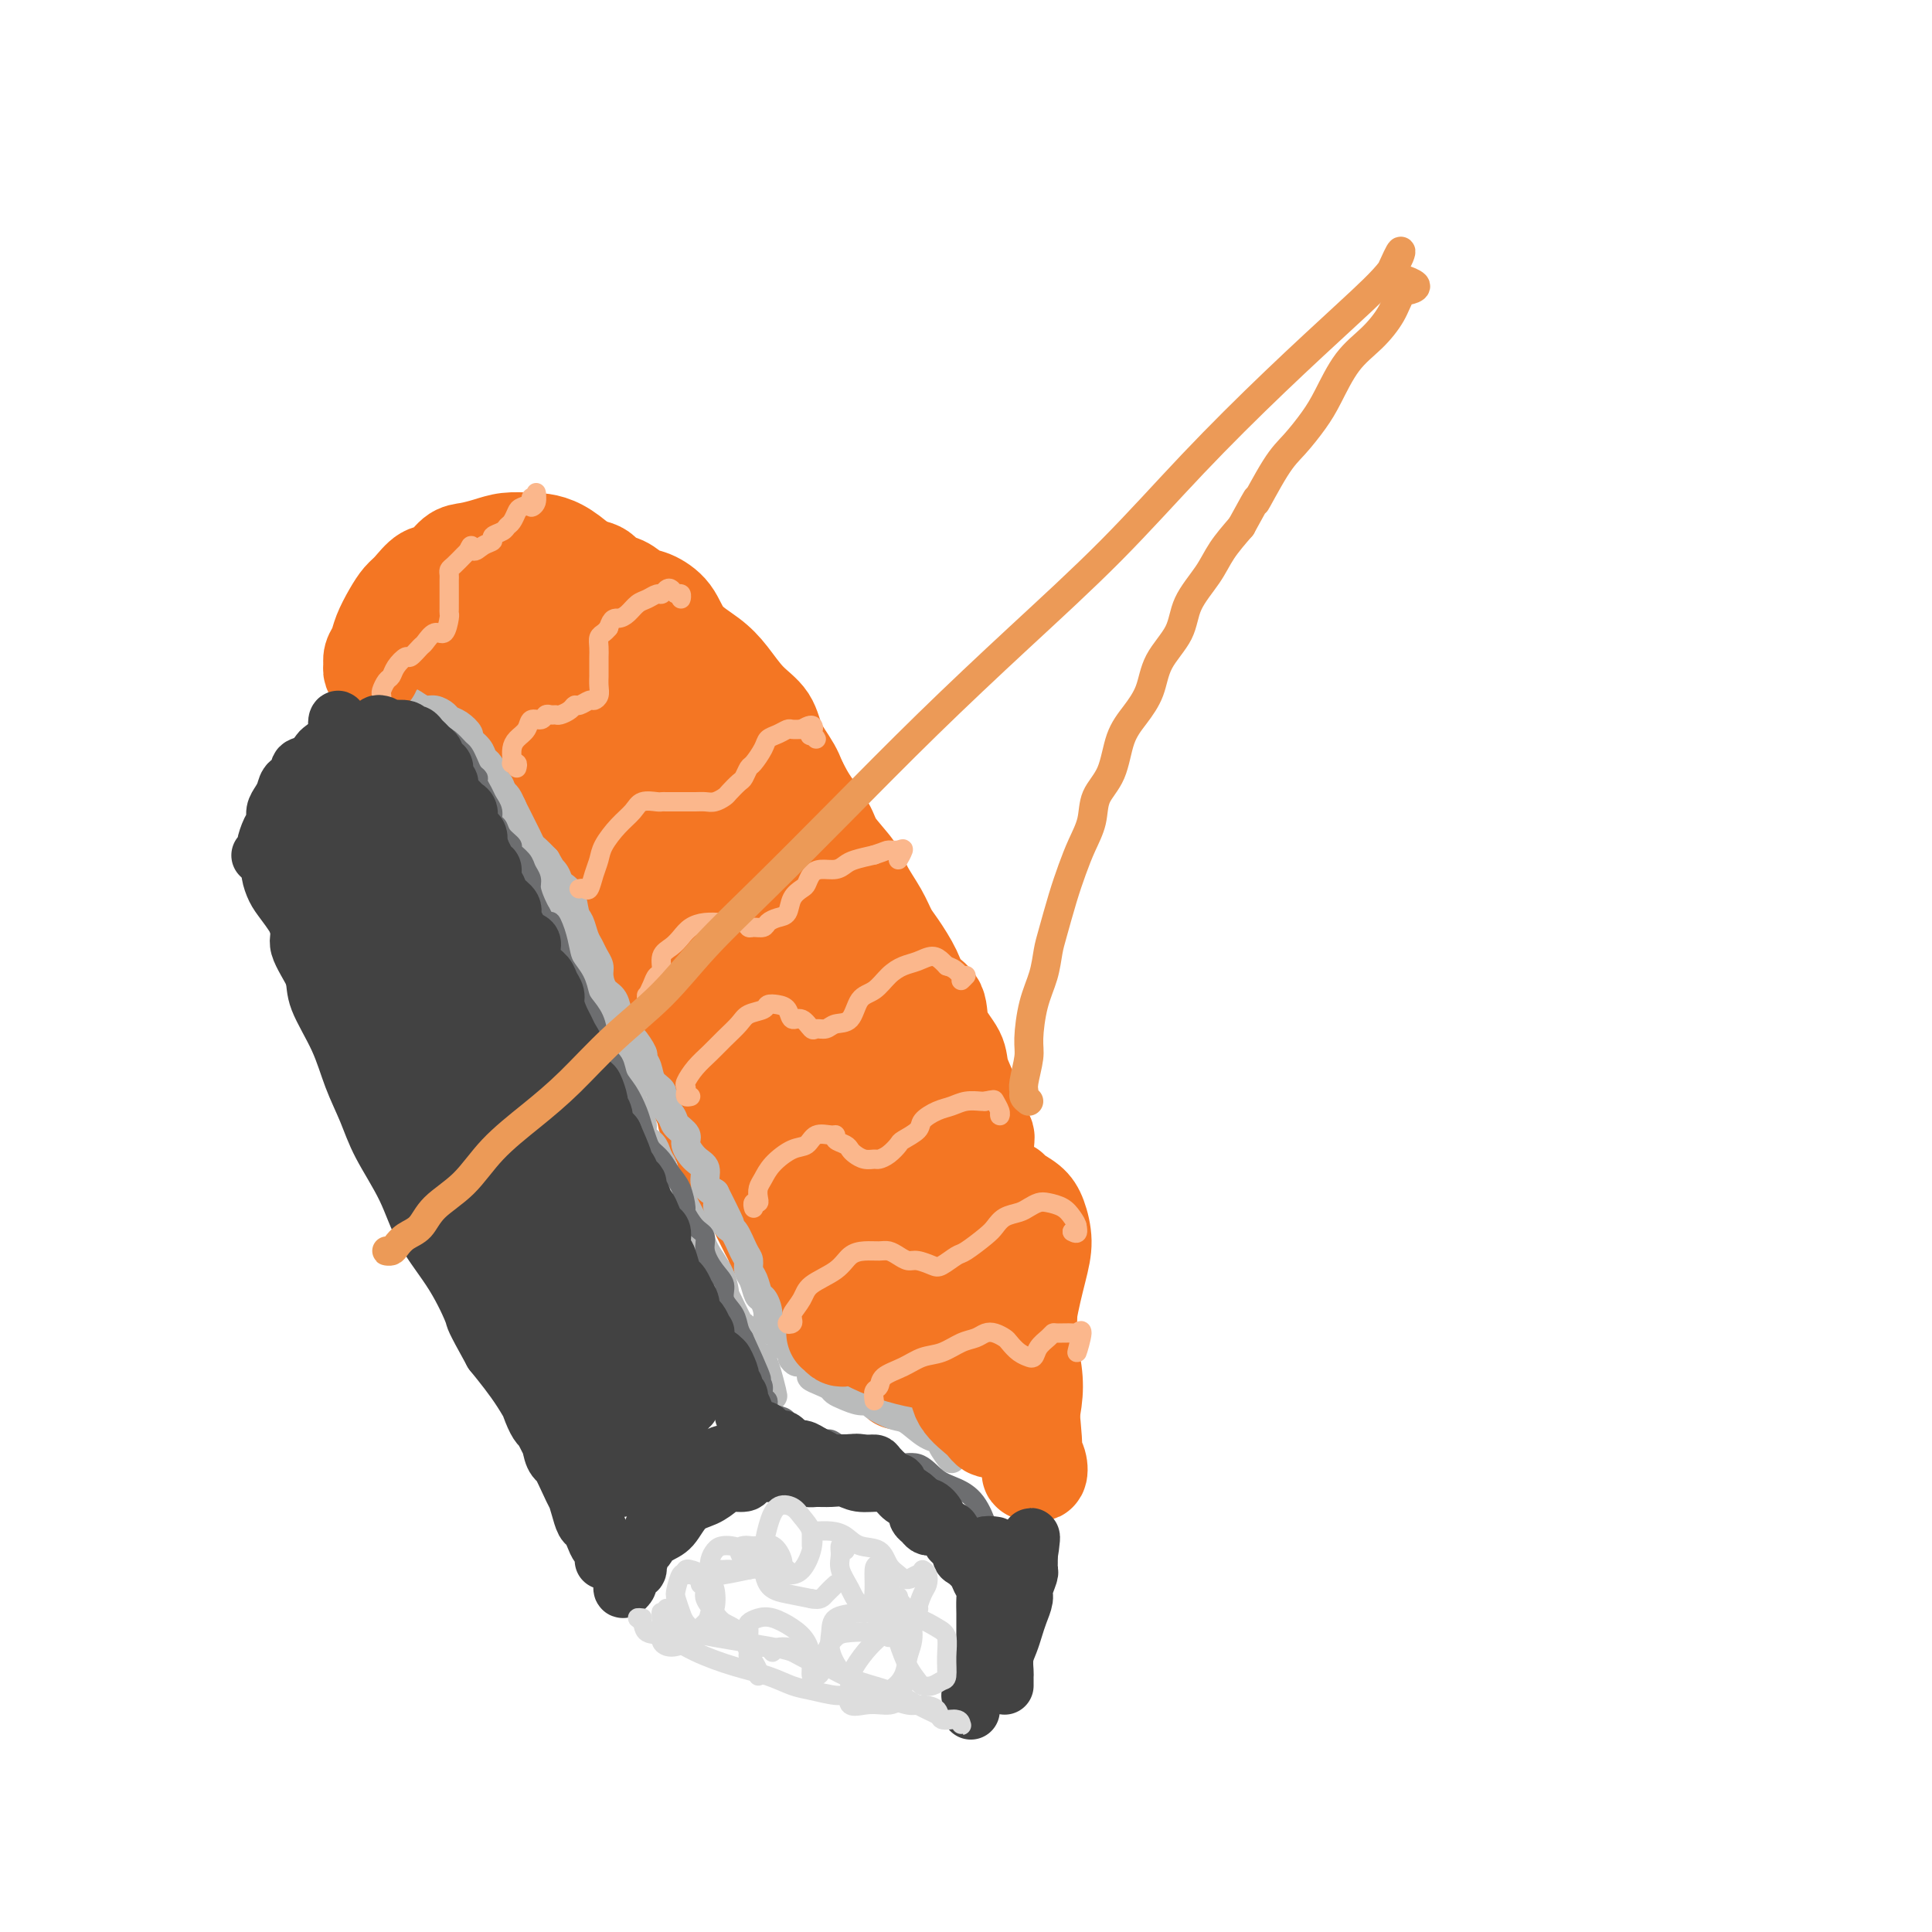 <svg viewBox='0 0 400 400' version='1.1' xmlns='http://www.w3.org/2000/svg' xmlns:xlink='http://www.w3.org/1999/xlink'><g fill='none' stroke='rgb(244,118,35)' stroke-width='20' stroke-linecap='round' stroke-linejoin='round'><path d='M84,139c0.333,-0.453 0.666,-0.906 1,-1c0.334,-0.094 0.670,0.171 1,0c0.330,-0.171 0.655,-0.779 1,-1c0.345,-0.221 0.708,-0.055 1,0c0.292,0.055 0.511,0.000 1,0c0.489,-0.000 1.248,0.055 2,0c0.752,-0.055 1.496,-0.221 2,0c0.504,0.221 0.769,0.828 1,1c0.231,0.172 0.429,-0.090 1,0c0.571,0.090 1.515,0.534 2,1c0.485,0.466 0.510,0.956 1,1c0.490,0.044 1.444,-0.358 2,0c0.556,0.358 0.712,1.476 1,2c0.288,0.524 0.707,0.454 1,1c0.293,0.546 0.459,1.707 1,2c0.541,0.293 1.459,-0.283 2,0c0.541,0.283 0.707,1.423 1,2c0.293,0.577 0.712,0.590 1,1c0.288,0.410 0.444,1.216 1,2c0.556,0.784 1.511,1.547 2,2c0.489,0.453 0.511,0.595 1,1c0.489,0.405 1.444,1.071 2,2c0.556,0.929 0.712,2.121 1,3c0.288,0.879 0.707,1.446 1,2c0.293,0.554 0.460,1.097 1,2c0.540,0.903 1.453,2.166 2,3c0.547,0.834 0.728,1.238 1,2c0.272,0.762 0.636,1.881 1,3'/><path d='M120,170c3.495,4.702 2.232,1.457 2,1c-0.232,-0.457 0.567,1.872 1,3c0.433,1.128 0.500,1.053 1,2c0.500,0.947 1.433,2.914 2,4c0.567,1.086 0.767,1.290 1,2c0.233,0.710 0.497,1.924 1,3c0.503,1.076 1.244,2.013 2,3c0.756,0.987 1.527,2.023 2,3c0.473,0.977 0.648,1.896 1,3c0.352,1.104 0.882,2.392 1,3c0.118,0.608 -0.174,0.536 0,1c0.174,0.464 0.816,1.466 1,2c0.184,0.534 -0.090,0.601 0,1c0.090,0.399 0.546,1.128 1,2c0.454,0.872 0.908,1.885 1,3c0.092,1.115 -0.179,2.333 0,3c0.179,0.667 0.807,0.785 1,1c0.193,0.215 -0.051,0.527 0,1c0.051,0.473 0.395,1.109 1,2c0.605,0.891 1.471,2.039 2,3c0.529,0.961 0.720,1.734 1,3c0.280,1.266 0.649,3.024 1,4c0.351,0.976 0.686,1.168 1,2c0.314,0.832 0.609,2.302 1,3c0.391,0.698 0.878,0.625 1,1c0.122,0.375 -0.121,1.199 0,2c0.121,0.801 0.606,1.579 1,2c0.394,0.421 0.697,0.484 1,1c0.303,0.516 0.606,1.485 1,2c0.394,0.515 0.878,0.575 1,1c0.122,0.425 -0.119,1.216 0,2c0.119,0.784 0.599,1.561 1,2c0.401,0.439 0.723,0.541 1,1c0.277,0.459 0.508,1.274 1,2c0.492,0.726 1.246,1.363 2,2'/><path d='M155,246c5.367,11.888 1.283,3.608 0,1c-1.283,-2.608 0.234,0.456 1,2c0.766,1.544 0.782,1.569 1,2c0.218,0.431 0.640,1.270 1,2c0.360,0.730 0.659,1.351 1,2c0.341,0.649 0.725,1.325 1,2c0.275,0.675 0.440,1.349 1,2c0.560,0.651 1.513,1.277 2,2c0.487,0.723 0.507,1.541 1,2c0.493,0.459 1.459,0.560 2,1c0.541,0.440 0.656,1.220 1,2c0.344,0.780 0.918,1.561 1,2c0.082,0.439 -0.328,0.537 0,1c0.328,0.463 1.394,1.289 2,2c0.606,0.711 0.753,1.305 1,2c0.247,0.695 0.594,1.492 1,2c0.406,0.508 0.869,0.727 1,1c0.131,0.273 -0.072,0.599 0,1c0.072,0.401 0.418,0.877 1,1c0.582,0.123 1.399,-0.107 2,0c0.601,0.107 0.987,0.550 1,1c0.013,0.450 -0.347,0.905 0,1c0.347,0.095 1.403,-0.171 2,0c0.597,0.171 0.737,0.778 1,1c0.263,0.222 0.648,0.060 1,0c0.352,-0.060 0.669,-0.019 1,0c0.331,0.019 0.676,0.015 1,0c0.324,-0.015 0.626,-0.043 1,0c0.374,0.043 0.821,0.155 1,0c0.179,-0.155 0.089,-0.578 0,-1'/><path d='M185,280c1.641,0.132 0.244,-0.537 0,-1c-0.244,-0.463 0.666,-0.718 1,-1c0.334,-0.282 0.093,-0.590 0,-1c-0.093,-0.410 -0.039,-0.921 0,-1c0.039,-0.079 0.063,0.273 0,0c-0.063,-0.273 -0.213,-1.172 0,-2c0.213,-0.828 0.789,-1.585 1,-2c0.211,-0.415 0.056,-0.486 0,-1c-0.056,-0.514 -0.014,-1.470 0,-2c0.014,-0.530 0.000,-0.635 0,-1c-0.000,-0.365 0.014,-0.989 0,-2c-0.014,-1.011 -0.055,-2.408 0,-3c0.055,-0.592 0.207,-0.379 0,-1c-0.207,-0.621 -0.773,-2.077 -1,-3c-0.227,-0.923 -0.115,-1.313 0,-2c0.115,-0.687 0.233,-1.671 0,-3c-0.233,-1.329 -0.817,-3.002 -1,-4c-0.183,-0.998 0.035,-1.320 0,-2c-0.035,-0.680 -0.323,-1.717 -1,-3c-0.677,-1.283 -1.744,-2.812 -2,-4c-0.256,-1.188 0.297,-2.036 0,-3c-0.297,-0.964 -1.445,-2.043 -2,-3c-0.555,-0.957 -0.516,-1.792 -1,-3c-0.484,-1.208 -1.491,-2.791 -2,-4c-0.509,-1.209 -0.521,-2.045 -1,-3c-0.479,-0.955 -1.424,-2.029 -2,-3c-0.576,-0.971 -0.783,-1.837 -1,-3c-0.217,-1.163 -0.443,-2.621 -1,-4c-0.557,-1.379 -1.445,-2.680 -2,-4c-0.555,-1.320 -0.778,-2.660 -1,-4'/><path d='M169,207c-2.680,-7.926 -0.881,-4.241 -1,-4c-0.119,0.241 -2.157,-2.963 -3,-5c-0.843,-2.037 -0.489,-2.907 -1,-4c-0.511,-1.093 -1.885,-2.409 -3,-4c-1.115,-1.591 -1.970,-3.456 -3,-5c-1.030,-1.544 -2.233,-2.765 -3,-4c-0.767,-1.235 -1.097,-2.483 -2,-4c-0.903,-1.517 -2.379,-3.303 -3,-5c-0.621,-1.697 -0.385,-3.304 -1,-5c-0.615,-1.696 -2.079,-3.482 -3,-5c-0.921,-1.518 -1.299,-2.769 -2,-4c-0.701,-1.231 -1.725,-2.441 -3,-4c-1.275,-1.559 -2.799,-3.466 -4,-5c-1.201,-1.534 -2.077,-2.694 -3,-4c-0.923,-1.306 -1.892,-2.758 -3,-4c-1.108,-1.242 -2.355,-2.273 -4,-3c-1.645,-0.727 -3.690,-1.150 -5,-2c-1.310,-0.850 -1.887,-2.126 -3,-3c-1.113,-0.874 -2.764,-1.344 -4,-2c-1.236,-0.656 -2.058,-1.496 -3,-2c-0.942,-0.504 -2.003,-0.671 -3,-1c-0.997,-0.329 -1.929,-0.821 -3,-1c-1.071,-0.179 -2.279,-0.044 -3,0c-0.721,0.044 -0.954,-0.003 -2,0c-1.046,0.003 -2.904,0.054 -4,0c-1.096,-0.054 -1.431,-0.214 -2,0c-0.569,0.214 -1.371,0.803 -2,1c-0.629,0.197 -1.086,0.001 -2,0c-0.914,-0.001 -2.284,0.192 -3,0c-0.716,-0.192 -0.776,-0.769 -1,-1c-0.224,-0.231 -0.612,-0.115 -1,0'/><path d='M86,127c-2.856,-0.051 0.003,-0.178 1,0c0.997,0.178 0.131,0.660 1,1c0.869,0.340 3.472,0.536 5,1c1.528,0.464 1.979,1.195 3,2c1.021,0.805 2.611,1.685 4,3c1.389,1.315 2.577,3.067 4,5c1.423,1.933 3.079,4.049 5,6c1.921,1.951 4.105,3.737 6,6c1.895,2.263 3.500,5.002 5,7c1.500,1.998 2.893,3.256 5,5c2.107,1.744 4.928,3.973 7,6c2.072,2.027 3.397,3.851 5,6c1.603,2.149 3.486,4.623 5,7c1.514,2.377 2.659,4.657 4,7c1.341,2.343 2.877,4.750 4,7c1.123,2.250 1.834,4.344 3,7c1.166,2.656 2.788,5.876 4,9c1.212,3.124 2.013,6.154 3,9c0.987,2.846 2.159,5.510 3,8c0.841,2.490 1.349,4.807 2,7c0.651,2.193 1.443,4.263 2,6c0.557,1.737 0.880,3.141 1,4c0.120,0.859 0.038,1.172 0,1c-0.038,-0.172 -0.033,-0.829 0,-2c0.033,-1.171 0.095,-2.855 0,-5c-0.095,-2.145 -0.345,-4.750 -1,-8c-0.655,-3.250 -1.715,-7.144 -3,-12c-1.285,-4.856 -2.796,-10.673 -5,-16c-2.204,-5.327 -5.102,-10.163 -8,-15'/><path d='M151,189c-2.885,-6.926 -3.598,-8.742 -5,-11c-1.402,-2.258 -3.495,-4.957 -5,-7c-1.505,-2.043 -2.423,-3.429 -3,-4c-0.577,-0.571 -0.814,-0.327 -1,0c-0.186,0.327 -0.322,0.737 0,2c0.322,1.263 1.103,3.379 2,6c0.897,2.621 1.909,5.748 3,9c1.091,3.252 2.260,6.629 4,11c1.740,4.371 4.053,9.735 6,14c1.947,4.265 3.530,7.432 5,10c1.470,2.568 2.828,4.539 4,7c1.172,2.461 2.158,5.412 3,8c0.842,2.588 1.539,4.814 2,7c0.461,2.186 0.687,4.333 1,6c0.313,1.667 0.714,2.855 1,4c0.286,1.145 0.458,2.247 1,3c0.542,0.753 1.456,1.157 2,2c0.544,0.843 0.719,2.125 1,3c0.281,0.875 0.666,1.345 1,2c0.334,0.655 0.615,1.497 1,2c0.385,0.503 0.873,0.669 1,1c0.127,0.331 -0.106,0.827 0,1c0.106,0.173 0.552,0.023 1,0c0.448,-0.023 0.897,0.081 1,0c0.103,-0.081 -0.140,-0.345 0,0c0.140,0.345 0.664,1.301 1,2c0.336,0.699 0.485,1.143 1,2c0.515,0.857 1.396,2.127 2,3c0.604,0.873 0.932,1.351 1,2c0.068,0.649 -0.123,1.471 0,2c0.123,0.529 0.562,0.764 1,1'/><path d='M183,277c2.123,3.893 0.429,2.124 0,2c-0.429,-0.124 0.406,1.397 1,2c0.594,0.603 0.947,0.288 1,1c0.053,0.712 -0.193,2.451 0,3c0.193,0.549 0.825,-0.091 1,0c0.175,0.091 -0.108,0.915 0,1c0.108,0.085 0.606,-0.569 1,-1c0.394,-0.431 0.683,-0.640 1,-1c0.317,-0.360 0.662,-0.873 1,-1c0.338,-0.127 0.668,0.131 1,0c0.332,-0.131 0.667,-0.650 1,-1c0.333,-0.350 0.666,-0.532 1,-1c0.334,-0.468 0.671,-1.224 1,-2c0.329,-0.776 0.651,-1.572 1,-2c0.349,-0.428 0.723,-0.489 1,-1c0.277,-0.511 0.455,-1.473 1,-2c0.545,-0.527 1.455,-0.618 2,-1c0.545,-0.382 0.723,-1.056 1,-2c0.277,-0.944 0.652,-2.158 1,-3c0.348,-0.842 0.668,-1.313 1,-2c0.332,-0.687 0.678,-1.590 1,-2c0.322,-0.410 0.622,-0.325 1,-1c0.378,-0.675 0.833,-2.109 1,-3c0.167,-0.891 0.045,-1.239 0,-2c-0.045,-0.761 -0.012,-1.935 0,-3c0.012,-1.065 0.003,-2.020 0,-3c-0.003,-0.980 -0.001,-1.984 0,-3c0.001,-1.016 0.000,-2.043 0,-3c-0.000,-0.957 -0.000,-1.845 0,-3c0.000,-1.155 0.000,-2.578 0,-4'/><path d='M204,239c0.114,-3.959 0.398,-3.355 0,-4c-0.398,-0.645 -1.477,-2.537 -2,-4c-0.523,-1.463 -0.491,-2.496 -1,-4c-0.509,-1.504 -1.558,-3.480 -2,-5c-0.442,-1.520 -0.277,-2.586 -1,-4c-0.723,-1.414 -2.333,-3.176 -3,-5c-0.667,-1.824 -0.392,-3.709 -1,-5c-0.608,-1.291 -2.101,-1.989 -3,-3c-0.899,-1.011 -1.204,-2.336 -2,-4c-0.796,-1.664 -2.084,-3.668 -3,-5c-0.916,-1.332 -1.461,-1.991 -2,-3c-0.539,-1.009 -1.073,-2.368 -2,-4c-0.927,-1.632 -2.248,-3.538 -3,-5c-0.752,-1.462 -0.937,-2.480 -2,-4c-1.063,-1.520 -3.005,-3.541 -4,-5c-0.995,-1.459 -1.044,-2.356 -2,-4c-0.956,-1.644 -2.818,-4.033 -4,-6c-1.182,-1.967 -1.684,-3.510 -3,-5c-1.316,-1.490 -3.446,-2.927 -5,-4c-1.554,-1.073 -2.534,-1.782 -4,-3c-1.466,-1.218 -3.419,-2.946 -5,-4c-1.581,-1.054 -2.789,-1.433 -4,-2c-1.211,-0.567 -2.423,-1.321 -4,-2c-1.577,-0.679 -3.517,-1.283 -5,-2c-1.483,-0.717 -2.508,-1.547 -4,-2c-1.492,-0.453 -3.452,-0.530 -5,-1c-1.548,-0.470 -2.686,-1.333 -4,-2c-1.314,-0.667 -2.806,-1.138 -4,-2c-1.194,-0.862 -2.091,-2.117 -3,-3c-0.909,-0.883 -1.831,-1.395 -3,-2c-1.169,-0.605 -2.584,-1.302 -4,-2'/><path d='M110,129c-6.846,-3.515 -3.959,-2.304 -4,-2c-0.041,0.304 -3.008,-0.301 -5,-1c-1.992,-0.699 -3.007,-1.494 -4,-2c-0.993,-0.506 -1.962,-0.724 -3,-1c-1.038,-0.276 -2.143,-0.610 -3,-1c-0.857,-0.390 -1.465,-0.836 -2,-1c-0.535,-0.164 -0.997,-0.046 -1,0c-0.003,0.046 0.455,0.018 1,0c0.545,-0.018 1.179,-0.028 2,0c0.821,0.028 1.830,0.095 3,0c1.170,-0.095 2.502,-0.352 4,-1c1.498,-0.648 3.161,-1.689 5,-2c1.839,-0.311 3.853,0.106 6,0c2.147,-0.106 4.426,-0.734 6,-1c1.574,-0.266 2.441,-0.169 4,0c1.559,0.169 3.809,0.411 5,1c1.191,0.589 1.323,1.524 2,2c0.677,0.476 1.897,0.493 3,1c1.103,0.507 2.087,1.503 3,2c0.913,0.497 1.756,0.494 3,1c1.244,0.506 2.891,1.521 4,3c1.109,1.479 1.680,3.423 3,5c1.320,1.577 3.388,2.787 5,4c1.612,1.213 2.767,2.427 4,4c1.233,1.573 2.543,3.503 4,5c1.457,1.497 3.062,2.559 4,4c0.938,1.441 1.210,3.259 2,5c0.790,1.741 2.098,3.405 3,5c0.902,1.595 1.397,3.122 2,5c0.603,1.878 1.315,4.108 2,6c0.685,1.892 1.342,3.446 2,5'/><path d='M170,175c2.297,5.159 2.540,5.057 3,6c0.460,0.943 1.139,2.932 2,5c0.861,2.068 1.905,4.215 3,6c1.095,1.785 2.243,3.207 3,5c0.757,1.793 1.125,3.957 2,6c0.875,2.043 2.258,3.964 3,6c0.742,2.036 0.843,4.187 1,6c0.157,1.813 0.371,3.290 1,5c0.629,1.710 1.675,3.654 2,5c0.325,1.346 -0.071,2.093 0,3c0.071,0.907 0.607,1.972 1,3c0.393,1.028 0.641,2.019 1,3c0.359,0.981 0.830,1.953 1,3c0.170,1.047 0.040,2.168 0,3c-0.040,0.832 0.012,1.376 0,2c-0.012,0.624 -0.087,1.327 0,2c0.087,0.673 0.335,1.316 0,1c-0.335,-0.316 -1.252,-1.591 -2,-3c-0.748,-1.409 -1.326,-2.954 -2,-5c-0.674,-2.046 -1.446,-4.594 -2,-7c-0.554,-2.406 -0.892,-4.669 -1,-6c-0.108,-1.331 0.015,-1.728 0,-2c-0.015,-0.272 -0.167,-0.418 0,2c0.167,2.418 0.653,7.401 1,9c0.347,1.599 0.555,-0.185 0,2c-0.555,2.185 -1.873,8.339 -2,9c-0.127,0.661 0.936,-4.169 2,-9'/></g>
<g fill='none' stroke='rgb(186,187,187)' stroke-width='6' stroke-linecap='round' stroke-linejoin='round'><path d='M79,144c-0.088,0.422 -0.175,0.844 0,1c0.175,0.156 0.613,0.044 1,0c0.387,-0.044 0.723,-0.022 1,0c0.277,0.022 0.497,0.044 1,0c0.503,-0.044 1.291,-0.152 2,0c0.709,0.152 1.341,0.566 2,1c0.659,0.434 1.345,0.889 2,1c0.655,0.111 1.280,-0.121 2,0c0.720,0.121 1.536,0.595 2,1c0.464,0.405 0.576,0.741 1,1c0.424,0.259 1.160,0.440 2,1c0.840,0.560 1.783,1.497 2,2c0.217,0.503 -0.292,0.571 0,1c0.292,0.429 1.384,1.218 2,2c0.616,0.782 0.757,1.557 1,2c0.243,0.443 0.590,0.553 1,1c0.410,0.447 0.883,1.232 1,2c0.117,0.768 -0.123,1.518 0,2c0.123,0.482 0.610,0.695 1,1c0.390,0.305 0.682,0.701 1,1c0.318,0.299 0.663,0.503 1,1c0.337,0.497 0.668,1.289 1,2c0.332,0.711 0.666,1.342 1,2c0.334,0.658 0.670,1.345 1,2c0.330,0.655 0.656,1.279 1,2c0.344,0.721 0.708,1.540 1,2c0.292,0.460 0.512,0.560 1,1c0.488,0.440 1.244,1.220 2,2'/><path d='M113,178c2.649,4.443 1.273,2.549 1,2c-0.273,-0.549 0.557,0.246 1,1c0.443,0.754 0.500,1.466 1,2c0.500,0.534 1.443,0.892 2,2c0.557,1.108 0.726,2.968 1,4c0.274,1.032 0.652,1.235 1,2c0.348,0.765 0.667,2.091 1,3c0.333,0.909 0.680,1.403 1,2c0.320,0.597 0.614,1.299 1,2c0.386,0.701 0.863,1.400 1,2c0.137,0.600 -0.065,1.100 0,2c0.065,0.900 0.399,2.200 1,3c0.601,0.800 1.469,1.101 2,2c0.531,0.899 0.724,2.395 1,3c0.276,0.605 0.633,0.318 1,1c0.367,0.682 0.743,2.331 1,3c0.257,0.669 0.396,0.357 1,1c0.604,0.643 1.672,2.241 2,3c0.328,0.759 -0.086,0.677 0,1c0.086,0.323 0.671,1.049 1,2c0.329,0.951 0.401,2.127 1,3c0.599,0.873 1.723,1.441 2,2c0.277,0.559 -0.295,1.107 0,2c0.295,0.893 1.458,2.130 2,3c0.542,0.870 0.465,1.373 1,2c0.535,0.627 1.683,1.379 2,2c0.317,0.621 -0.197,1.111 0,2c0.197,0.889 1.104,2.176 2,3c0.896,0.824 1.780,1.183 2,2c0.220,0.817 -0.223,2.090 0,3c0.223,0.910 1.111,1.455 2,2'/><path d='M148,247c5.605,11.189 2.119,4.660 1,3c-1.119,-1.660 0.130,1.547 1,3c0.870,1.453 1.360,1.150 2,2c0.640,0.850 1.428,2.851 2,4c0.572,1.149 0.926,1.444 1,2c0.074,0.556 -0.134,1.373 0,2c0.134,0.627 0.608,1.065 1,2c0.392,0.935 0.701,2.368 1,3c0.299,0.632 0.590,0.462 1,1c0.410,0.538 0.941,1.783 1,3c0.059,1.217 -0.353,2.406 0,3c0.353,0.594 1.471,0.594 2,1c0.529,0.406 0.469,1.217 1,2c0.531,0.783 1.653,1.537 2,2c0.347,0.463 -0.080,0.635 0,1c0.080,0.365 0.668,0.924 1,1c0.332,0.076 0.407,-0.330 1,0c0.593,0.330 1.702,1.398 2,2c0.298,0.602 -0.216,0.738 0,1c0.216,0.262 1.164,0.648 2,1c0.836,0.352 1.562,0.668 2,1c0.438,0.332 0.587,0.679 1,1c0.413,0.321 1.090,0.615 2,1c0.910,0.385 2.052,0.861 3,1c0.948,0.139 1.702,-0.057 2,0c0.298,0.057 0.141,0.369 1,1c0.859,0.631 2.736,1.581 4,2c1.264,0.419 1.917,0.308 3,1c1.083,0.692 2.597,2.188 4,3c1.403,0.812 2.696,0.939 3,1c0.304,0.061 -0.380,0.055 0,1c0.380,0.945 1.823,2.841 2,3c0.177,0.159 -0.911,-1.421 -2,-3'/><path d='M80,146c0.106,0.392 0.212,0.783 0,1c-0.212,0.217 -0.743,0.259 -1,0c-0.257,-0.259 -0.240,-0.817 0,-1c0.240,-0.183 0.702,0.011 1,0c0.298,-0.011 0.432,-0.228 1,0c0.568,0.228 1.569,0.900 2,1c0.431,0.100 0.290,-0.373 1,0c0.710,0.373 2.269,1.592 3,2c0.731,0.408 0.633,0.006 1,0c0.367,-0.006 1.198,0.383 2,1c0.802,0.617 1.576,1.461 2,2c0.424,0.539 0.499,0.774 1,1c0.501,0.226 1.428,0.442 2,1c0.572,0.558 0.788,1.458 1,2c0.212,0.542 0.420,0.728 1,1c0.580,0.272 1.531,0.632 2,1c0.469,0.368 0.454,0.745 1,1c0.546,0.255 1.652,0.387 2,1c0.348,0.613 -0.060,1.708 0,2c0.060,0.292 0.590,-0.217 1,0c0.410,0.217 0.701,1.162 1,2c0.299,0.838 0.605,1.570 1,2c0.395,0.430 0.879,0.557 1,1c0.121,0.443 -0.122,1.202 0,2c0.122,0.798 0.610,1.634 1,2c0.390,0.366 0.682,0.263 1,1c0.318,0.737 0.663,2.314 1,3c0.337,0.686 0.668,0.482 1,1c0.332,0.518 0.666,1.759 1,3'/><path d='M111,179c1.824,3.369 0.885,1.791 1,2c0.115,0.209 1.284,2.206 2,3c0.716,0.794 0.981,0.387 1,1c0.019,0.613 -0.206,2.247 0,3c0.206,0.753 0.842,0.625 1,1c0.158,0.375 -0.164,1.251 0,2c0.164,0.749 0.814,1.369 1,2c0.186,0.631 -0.091,1.271 0,2c0.091,0.729 0.549,1.546 1,2c0.451,0.454 0.894,0.545 1,1c0.106,0.455 -0.127,1.273 0,2c0.127,0.727 0.612,1.363 1,2c0.388,0.637 0.677,1.274 1,2c0.323,0.726 0.678,1.542 1,2c0.322,0.458 0.611,0.560 1,1c0.389,0.440 0.879,1.220 1,2c0.121,0.780 -0.126,1.560 0,2c0.126,0.440 0.625,0.539 1,1c0.375,0.461 0.625,1.282 1,2c0.375,0.718 0.874,1.332 1,2c0.126,0.668 -0.121,1.389 0,2c0.121,0.611 0.609,1.112 1,2c0.391,0.888 0.683,2.163 1,3c0.317,0.837 0.657,1.235 1,2c0.343,0.765 0.687,1.895 1,3c0.313,1.105 0.595,2.183 1,3c0.405,0.817 0.935,1.374 1,2c0.065,0.626 -0.333,1.323 0,2c0.333,0.677 1.397,1.336 2,2c0.603,0.664 0.744,1.333 1,2c0.256,0.667 0.628,1.334 1,2'/><path d='M137,241c3.931,10.177 0.758,4.619 0,3c-0.758,-1.619 0.898,0.702 2,2c1.102,1.298 1.650,1.574 2,2c0.350,0.426 0.501,1.003 1,2c0.499,0.997 1.346,2.415 2,4c0.654,1.585 1.114,3.337 2,5c0.886,1.663 2.197,3.235 3,5c0.803,1.765 1.097,3.721 1,4c-0.097,0.279 -0.585,-1.121 0,0c0.585,1.121 2.243,4.762 3,6c0.757,1.238 0.615,0.072 1,1c0.385,0.928 1.299,3.950 2,5c0.701,1.050 1.189,0.129 2,2c0.811,1.871 1.946,6.535 2,7c0.054,0.465 -0.973,-3.267 -2,-7'/></g>
<g fill='none' stroke='rgb(109,110,112)' stroke-width='4' stroke-linecap='round' stroke-linejoin='round'><path d='M81,149c0.335,-0.000 0.671,-0.001 1,0c0.329,0.001 0.652,0.003 1,0c0.348,-0.003 0.722,-0.012 1,0c0.278,0.012 0.459,0.045 1,0c0.541,-0.045 1.443,-0.168 2,0c0.557,0.168 0.769,0.626 1,1c0.231,0.374 0.482,0.663 1,1c0.518,0.337 1.305,0.723 2,1c0.695,0.277 1.299,0.445 2,1c0.701,0.555 1.498,1.497 2,2c0.502,0.503 0.708,0.568 1,1c0.292,0.432 0.670,1.232 1,2c0.330,0.768 0.613,1.504 1,2c0.387,0.496 0.878,0.751 1,1c0.122,0.249 -0.126,0.490 0,1c0.126,0.510 0.626,1.288 1,2c0.374,0.712 0.624,1.359 1,2c0.376,0.641 0.879,1.275 1,2c0.121,0.725 -0.141,1.541 0,2c0.141,0.459 0.686,0.560 1,1c0.314,0.440 0.399,1.220 1,2c0.601,0.780 1.720,1.560 2,2c0.280,0.440 -0.280,0.540 0,1c0.280,0.460 1.398,1.282 2,2c0.602,0.718 0.686,1.333 1,2c0.314,0.667 0.857,1.385 1,2c0.143,0.615 -0.115,1.127 0,2c0.115,0.873 0.604,2.107 1,3c0.396,0.893 0.698,1.447 1,2'/><path d='M112,189c3.036,5.646 2.127,2.761 2,2c-0.127,-0.761 0.530,0.601 1,2c0.470,1.399 0.755,2.835 1,4c0.245,1.165 0.451,2.057 1,3c0.549,0.943 1.443,1.936 2,3c0.557,1.064 0.778,2.200 1,3c0.222,0.800 0.445,1.263 1,2c0.555,0.737 1.443,1.748 2,3c0.557,1.252 0.782,2.746 1,4c0.218,1.254 0.429,2.268 1,3c0.571,0.732 1.501,1.182 2,2c0.499,0.818 0.568,2.005 1,3c0.432,0.995 1.228,1.800 2,3c0.772,1.200 1.519,2.796 2,4c0.481,1.204 0.695,2.017 1,3c0.305,0.983 0.701,2.138 1,3c0.299,0.862 0.501,1.433 1,2c0.499,0.567 1.295,1.130 2,2c0.705,0.870 1.319,2.047 2,3c0.681,0.953 1.430,1.683 2,3c0.570,1.317 0.960,3.222 1,4c0.040,0.778 -0.271,0.428 0,1c0.271,0.572 1.124,2.068 2,3c0.876,0.932 1.774,1.302 2,2c0.226,0.698 -0.220,1.723 0,3c0.220,1.277 1.106,2.807 2,4c0.894,1.193 1.798,2.049 2,3c0.202,0.951 -0.296,1.997 0,3c0.296,1.003 1.387,1.962 2,3c0.613,1.038 0.746,2.154 1,3c0.254,0.846 0.627,1.423 1,2'/><path d='M154,277c6.675,14.501 2.362,6.754 1,4c-1.362,-2.754 0.228,-0.515 1,1c0.772,1.515 0.727,2.308 1,3c0.273,0.692 0.863,1.285 1,2c0.137,0.715 -0.181,1.552 0,2c0.181,0.448 0.860,0.506 1,1c0.140,0.494 -0.258,1.424 0,2c0.258,0.576 1.171,0.798 2,1c0.829,0.202 1.573,0.384 2,1c0.427,0.616 0.537,1.667 1,2c0.463,0.333 1.278,-0.050 2,0c0.722,0.050 1.350,0.534 2,1c0.650,0.466 1.321,0.915 2,1c0.679,0.085 1.366,-0.193 2,0c0.634,0.193 1.215,0.858 2,1c0.785,0.142 1.774,-0.239 3,0c1.226,0.239 2.690,1.099 4,2c1.310,0.901 2.465,1.841 4,2c1.535,0.159 3.450,-0.465 5,0c1.550,0.465 2.736,2.020 4,3c1.264,0.980 2.607,1.386 4,2c1.393,0.614 2.837,1.434 4,3c1.163,1.566 2.047,3.876 2,4c-0.047,0.124 -1.023,-1.938 -2,-4'/></g>
<g fill='none' stroke='rgb(244,118,35)' stroke-width='20' stroke-linecap='round' stroke-linejoin='round'><path d='M178,277c-0.447,0.001 -0.893,0.001 -1,0c-0.107,-0.001 0.126,-0.004 0,0c-0.126,0.004 -0.609,0.015 -1,0c-0.391,-0.015 -0.688,-0.057 -1,0c-0.312,0.057 -0.639,0.214 -1,0c-0.361,-0.214 -0.756,-0.798 -1,-1c-0.244,-0.202 -0.338,-0.023 0,0c0.338,0.023 1.107,-0.110 2,0c0.893,0.110 1.909,0.463 3,1c1.091,0.537 2.255,1.258 4,2c1.745,0.742 4.069,1.506 6,2c1.931,0.494 3.469,0.719 5,1c1.531,0.281 3.053,0.619 4,1c0.947,0.381 1.317,0.807 2,1c0.683,0.193 1.677,0.153 2,0c0.323,-0.153 -0.026,-0.421 0,-1c0.026,-0.579 0.426,-1.471 0,-2c-0.426,-0.529 -1.680,-0.695 -2,-1c-0.320,-0.305 0.293,-0.750 0,-1c-0.293,-0.250 -1.490,-0.307 -2,0c-0.510,0.307 -0.331,0.976 0,2c0.331,1.024 0.813,2.402 1,4c0.187,1.598 0.078,3.416 1,5c0.922,1.584 2.874,2.936 4,4c1.126,1.064 1.426,1.842 2,2c0.574,0.158 1.422,-0.303 2,-1c0.578,-0.697 0.887,-1.630 1,-3c0.113,-1.370 0.030,-3.176 0,-5c-0.030,-1.824 -0.009,-3.664 0,-6c0.009,-2.336 0.004,-5.168 0,-8'/><path d='M208,273c0.695,-4.692 0.932,-4.921 1,-6c0.068,-1.079 -0.034,-3.009 0,-4c0.034,-0.991 0.205,-1.045 0,-1c-0.205,0.045 -0.784,0.187 -1,1c-0.216,0.813 -0.069,2.297 0,4c0.069,1.703 0.061,3.625 0,6c-0.061,2.375 -0.174,5.203 0,8c0.174,2.797 0.634,5.564 1,8c0.366,2.436 0.637,4.542 1,6c0.363,1.458 0.817,2.267 1,2c0.183,-0.267 0.094,-1.610 0,-3c-0.094,-1.390 -0.192,-2.828 0,-5c0.192,-2.172 0.676,-5.078 1,-8c0.324,-2.922 0.488,-5.861 1,-9c0.512,-3.139 1.370,-6.480 2,-9c0.630,-2.520 1.031,-4.220 1,-6c-0.031,-1.780 -0.496,-3.640 -1,-5c-0.504,-1.360 -1.049,-2.219 -2,-3c-0.951,-0.781 -2.309,-1.485 -3,-2c-0.691,-0.515 -0.714,-0.840 -1,-1c-0.286,-0.160 -0.835,-0.155 -1,0c-0.165,0.155 0.055,0.458 0,1c-0.055,0.542 -0.384,1.321 0,2c0.384,0.679 1.479,1.258 2,3c0.521,1.742 0.466,4.649 1,7c0.534,2.351 1.656,4.148 2,7c0.344,2.852 -0.090,6.759 0,10c0.090,3.241 0.705,5.817 1,8c0.295,2.183 0.272,3.972 0,6c-0.272,2.028 -0.792,4.294 -1,6c-0.208,1.706 -0.104,2.853 0,4'/><path d='M213,300c0.476,8.602 0.167,3.606 0,2c-0.167,-1.606 -0.192,0.179 0,1c0.192,0.821 0.603,0.680 1,1c0.397,0.320 0.781,1.103 1,1c0.219,-0.103 0.271,-1.091 0,-2c-0.271,-0.909 -0.867,-1.738 -1,-2c-0.133,-0.262 0.195,0.045 0,-3c-0.195,-3.045 -0.913,-9.441 -1,-10c-0.087,-0.559 0.456,4.721 1,10'/><path d='M79,136c-0.453,-0.092 -0.906,-0.185 -1,0c-0.094,0.185 0.170,0.646 0,1c-0.170,0.354 -0.774,0.601 -1,1c-0.226,0.399 -0.072,0.950 0,1c0.072,0.050 0.064,-0.402 0,-1c-0.064,-0.598 -0.183,-1.344 0,-2c0.183,-0.656 0.667,-1.224 1,-2c0.333,-0.776 0.515,-1.760 1,-3c0.485,-1.240 1.274,-2.736 2,-4c0.726,-1.264 1.391,-2.297 2,-3c0.609,-0.703 1.162,-1.077 2,-2c0.838,-0.923 1.960,-2.394 3,-3c1.040,-0.606 1.999,-0.348 3,-1c1.001,-0.652 2.044,-2.213 3,-3c0.956,-0.787 1.826,-0.799 3,-1c1.174,-0.201 2.652,-0.592 4,-1c1.348,-0.408 2.567,-0.833 4,-1c1.433,-0.167 3.081,-0.075 5,0c1.919,0.075 4.111,0.133 7,2c2.889,1.867 6.475,5.542 8,7c1.525,1.458 0.987,0.700 3,2c2.013,1.300 6.575,4.657 7,5c0.425,0.343 -3.288,-2.329 -7,-5'/></g>
<g fill='none' stroke='rgb(251,183,140)' stroke-width='4' stroke-linecap='round' stroke-linejoin='round'><path d='M79,145c-0.006,0.098 -0.012,0.196 0,0c0.012,-0.196 0.044,-0.685 0,-1c-0.044,-0.315 -0.162,-0.457 0,-1c0.162,-0.543 0.606,-1.489 1,-2c0.394,-0.511 0.740,-0.589 1,-1c0.260,-0.411 0.436,-1.155 1,-2c0.564,-0.845 1.516,-1.790 2,-2c0.484,-0.210 0.500,0.314 1,0c0.500,-0.314 1.483,-1.468 2,-2c0.517,-0.532 0.569,-0.443 1,-1c0.431,-0.557 1.240,-1.760 2,-2c0.760,-0.240 1.472,0.483 2,0c0.528,-0.483 0.874,-2.170 1,-3c0.126,-0.830 0.034,-0.801 0,-1c-0.034,-0.199 -0.009,-0.627 0,-1c0.009,-0.373 0.002,-0.691 0,-1c-0.002,-0.309 -0.001,-0.607 0,-1c0.001,-0.393 0.000,-0.879 0,-1c-0.000,-0.121 0.000,0.122 0,0c-0.000,-0.122 -0.001,-0.610 0,-1c0.001,-0.390 0.002,-0.681 0,-1c-0.002,-0.319 -0.008,-0.667 0,-1c0.008,-0.333 0.030,-0.653 0,-1c-0.030,-0.347 -0.111,-0.722 0,-1c0.111,-0.278 0.415,-0.459 1,-1c0.585,-0.541 1.453,-1.440 2,-2c0.547,-0.560 0.774,-0.780 1,-1'/><path d='M97,114c0.759,-2.118 0.655,-0.413 1,0c0.345,0.413 1.139,-0.467 2,-1c0.861,-0.533 1.789,-0.719 2,-1c0.211,-0.281 -0.294,-0.656 0,-1c0.294,-0.344 1.387,-0.655 2,-1c0.613,-0.345 0.746,-0.722 1,-1c0.254,-0.278 0.627,-0.457 1,-1c0.373,-0.543 0.745,-1.450 1,-2c0.255,-0.550 0.394,-0.741 1,-1c0.606,-0.259 1.680,-0.585 2,-1c0.320,-0.415 -0.115,-0.920 0,-1c0.115,-0.080 0.779,0.263 1,0c0.221,-0.263 -0.003,-1.132 0,-1c0.003,0.132 0.232,1.266 0,2c-0.232,0.734 -0.923,1.067 -1,1c-0.077,-0.067 0.462,-0.533 1,-1'/><path d='M107,159c0.113,-0.418 0.226,-0.836 0,-1c-0.226,-0.164 -0.791,-0.074 -1,0c-0.209,0.074 -0.063,0.134 0,0c0.063,-0.134 0.043,-0.460 0,-1c-0.043,-0.540 -0.110,-1.292 0,-2c0.110,-0.708 0.397,-1.370 1,-2c0.603,-0.630 1.524,-1.226 2,-2c0.476,-0.774 0.509,-1.724 1,-2c0.491,-0.276 1.440,0.123 2,0c0.560,-0.123 0.731,-0.768 1,-1c0.269,-0.232 0.636,-0.052 1,0c0.364,0.052 0.727,-0.023 1,0c0.273,0.023 0.458,0.146 1,0c0.542,-0.146 1.440,-0.560 2,-1c0.560,-0.440 0.781,-0.905 1,-1c0.219,-0.095 0.437,0.179 1,0c0.563,-0.179 1.471,-0.811 2,-1c0.529,-0.189 0.678,0.067 1,0c0.322,-0.067 0.818,-0.456 1,-1c0.182,-0.544 0.049,-1.244 0,-2c-0.049,-0.756 -0.013,-1.567 0,-2c0.013,-0.433 0.003,-0.487 0,-1c-0.003,-0.513 0.002,-1.485 0,-2c-0.002,-0.515 -0.012,-0.572 0,-1c0.012,-0.428 0.044,-1.228 0,-2c-0.044,-0.772 -0.166,-1.515 0,-2c0.166,-0.485 0.619,-0.710 1,-1c0.381,-0.290 0.691,-0.645 1,-1'/><path d='M126,130c0.667,-2.278 1.334,-1.973 2,-2c0.666,-0.027 1.330,-0.384 2,-1c0.670,-0.616 1.345,-1.489 2,-2c0.655,-0.511 1.289,-0.660 2,-1c0.711,-0.340 1.500,-0.872 2,-1c0.500,-0.128 0.712,0.146 1,0c0.288,-0.146 0.652,-0.714 1,-1c0.348,-0.286 0.682,-0.289 1,0c0.318,0.289 0.621,0.871 1,1c0.379,0.129 0.833,-0.196 1,0c0.167,0.196 0.048,0.913 0,1c-0.048,0.087 -0.024,-0.457 0,-1'/><path d='M120,184c-0.089,0.019 -0.178,0.038 0,0c0.178,-0.038 0.624,-0.134 1,0c0.376,0.134 0.684,0.496 1,0c0.316,-0.496 0.641,-1.851 1,-3c0.359,-1.149 0.752,-2.091 1,-3c0.248,-0.909 0.350,-1.785 1,-3c0.650,-1.215 1.848,-2.771 3,-4c1.152,-1.229 2.258,-2.133 3,-3c0.742,-0.867 1.119,-1.696 2,-2c0.881,-0.304 2.266,-0.081 3,0c0.734,0.081 0.815,0.022 1,0c0.185,-0.022 0.472,-0.006 1,0c0.528,0.006 1.296,0.003 2,0c0.704,-0.003 1.344,-0.004 2,0c0.656,0.004 1.326,0.013 2,0c0.674,-0.013 1.350,-0.049 2,0c0.650,0.049 1.273,0.183 2,0c0.727,-0.183 1.557,-0.683 2,-1c0.443,-0.317 0.499,-0.450 1,-1c0.501,-0.550 1.448,-1.516 2,-2c0.552,-0.484 0.711,-0.487 1,-1c0.289,-0.513 0.710,-1.538 1,-2c0.290,-0.462 0.449,-0.362 1,-1c0.551,-0.638 1.495,-2.013 2,-3c0.505,-0.987 0.572,-1.585 1,-2c0.428,-0.415 1.218,-0.647 2,-1c0.782,-0.353 1.557,-0.826 2,-1c0.443,-0.174 0.555,-0.050 1,0c0.445,0.050 1.222,0.025 2,0'/><path d='M166,151c3.257,-2.075 2.399,0.238 2,1c-0.399,0.762 -0.338,-0.026 0,0c0.338,0.026 0.954,0.864 1,1c0.046,0.136 -0.477,-0.432 -1,-1'/><path d='M135,206c0.107,0.012 0.213,0.024 0,0c-0.213,-0.024 -0.747,-0.085 -1,0c-0.253,0.085 -0.227,0.314 0,0c0.227,-0.314 0.655,-1.172 1,-2c0.345,-0.828 0.606,-1.625 1,-2c0.394,-0.375 0.920,-0.328 1,-1c0.080,-0.672 -0.285,-2.065 0,-3c0.285,-0.935 1.222,-1.413 2,-2c0.778,-0.587 1.398,-1.282 2,-2c0.602,-0.718 1.186,-1.460 2,-2c0.814,-0.540 1.857,-0.878 3,-1c1.143,-0.122 2.387,-0.029 3,0c0.613,0.029 0.597,-0.007 1,0c0.403,0.007 1.225,0.055 2,0c0.775,-0.055 1.502,-0.214 2,0c0.498,0.214 0.766,0.800 1,1c0.234,0.200 0.434,0.014 1,0c0.566,-0.014 1.499,0.145 2,0c0.501,-0.145 0.572,-0.592 1,-1c0.428,-0.408 1.214,-0.777 2,-1c0.786,-0.223 1.572,-0.301 2,-1c0.428,-0.699 0.498,-2.020 1,-3c0.502,-0.980 1.437,-1.621 2,-2c0.563,-0.379 0.756,-0.497 1,-1c0.244,-0.503 0.539,-1.392 1,-2c0.461,-0.608 1.088,-0.936 2,-1c0.912,-0.064 2.111,0.138 3,0c0.889,-0.138 1.470,-0.614 2,-1c0.530,-0.386 1.009,-0.682 2,-1c0.991,-0.318 2.496,-0.659 4,-1'/><path d='M181,177c2.591,-0.856 2.567,-0.994 3,-1c0.433,-0.006 1.322,0.122 2,0c0.678,-0.122 1.144,-0.494 1,0c-0.144,0.494 -0.898,1.856 -1,2c-0.102,0.144 0.449,-0.928 1,-2'/><path d='M143,227c-0.420,0.086 -0.839,0.172 -1,0c-0.161,-0.172 -0.062,-0.601 0,-1c0.062,-0.399 0.088,-0.767 0,-1c-0.088,-0.233 -0.290,-0.331 0,-1c0.290,-0.669 1.074,-1.909 2,-3c0.926,-1.091 1.996,-2.032 3,-3c1.004,-0.968 1.942,-1.962 3,-3c1.058,-1.038 2.237,-2.121 3,-3c0.763,-0.879 1.112,-1.554 2,-2c0.888,-0.446 2.317,-0.661 3,-1c0.683,-0.339 0.619,-0.800 1,-1c0.381,-0.200 1.205,-0.137 2,0c0.795,0.137 1.560,0.348 2,1c0.440,0.652 0.555,1.745 1,2c0.445,0.255 1.220,-0.328 2,0c0.780,0.328 1.564,1.566 2,2c0.436,0.434 0.525,0.064 1,0c0.475,-0.064 1.338,0.178 2,0c0.662,-0.178 1.125,-0.775 2,-1c0.875,-0.225 2.163,-0.077 3,-1c0.837,-0.923 1.224,-2.915 2,-4c0.776,-1.085 1.941,-1.262 3,-2c1.059,-0.738 2.014,-2.037 3,-3c0.986,-0.963 2.005,-1.589 3,-2c0.995,-0.411 1.968,-0.605 3,-1c1.032,-0.395 2.124,-0.991 3,-1c0.876,-0.009 1.536,0.569 2,1c0.464,0.431 0.732,0.716 1,1'/><path d='M196,200c1.992,0.472 2.472,1.652 3,2c0.528,0.348 1.104,-0.137 1,0c-0.104,0.137 -0.887,0.896 -1,1c-0.113,0.104 0.443,-0.448 1,-1'/><path d='M156,250c0.030,0.118 0.060,0.236 0,0c-0.060,-0.236 -0.210,-0.825 0,-1c0.210,-0.175 0.778,0.064 1,0c0.222,-0.064 0.096,-0.431 0,-1c-0.096,-0.569 -0.163,-1.342 0,-2c0.163,-0.658 0.556,-1.203 1,-2c0.444,-0.797 0.938,-1.845 2,-3c1.062,-1.155 2.691,-2.415 4,-3c1.309,-0.585 2.296,-0.493 3,-1c0.704,-0.507 1.123,-1.611 2,-2c0.877,-0.389 2.210,-0.063 3,0c0.790,0.063 1.037,-0.138 1,0c-0.037,0.138 -0.358,0.615 0,1c0.358,0.385 1.395,0.677 2,1c0.605,0.323 0.777,0.675 1,1c0.223,0.325 0.496,0.621 1,1c0.504,0.379 1.239,0.841 2,1c0.761,0.159 1.550,0.016 2,0c0.450,-0.016 0.562,0.095 1,0c0.438,-0.095 1.201,-0.395 2,-1c0.799,-0.605 1.635,-1.514 2,-2c0.365,-0.486 0.261,-0.550 1,-1c0.739,-0.450 2.322,-1.287 3,-2c0.678,-0.713 0.451,-1.301 1,-2c0.549,-0.699 1.874,-1.508 3,-2c1.126,-0.492 2.054,-0.668 3,-1c0.946,-0.332 1.908,-0.820 3,-1c1.092,-0.180 2.312,-0.051 3,0c0.688,0.051 0.844,0.026 1,0'/><path d='M204,228c1.939,-0.411 1.788,-0.440 2,0c0.212,0.440 0.788,1.349 1,2c0.212,0.651 0.061,1.043 0,1c-0.061,-0.043 -0.030,-0.522 0,-1'/><path d='M164,272c-0.040,0.317 -0.079,0.633 0,1c0.079,0.367 0.277,0.783 0,1c-0.277,0.217 -1.027,0.235 -1,0c0.027,-0.235 0.833,-0.723 1,-1c0.167,-0.277 -0.304,-0.344 0,-1c0.304,-0.656 1.382,-1.903 2,-3c0.618,-1.097 0.774,-2.045 2,-3c1.226,-0.955 3.522,-1.917 5,-3c1.478,-1.083 2.139,-2.288 3,-3c0.861,-0.712 1.922,-0.933 3,-1c1.078,-0.067 2.175,0.020 3,0c0.825,-0.020 1.380,-0.146 2,0c0.620,0.146 1.306,0.563 2,1c0.694,0.437 1.398,0.895 2,1c0.602,0.105 1.104,-0.141 2,0c0.896,0.141 2.187,0.669 3,1c0.813,0.331 1.149,0.465 2,0c0.851,-0.465 2.219,-1.529 3,-2c0.781,-0.471 0.975,-0.350 2,-1c1.025,-0.650 2.879,-2.072 4,-3c1.121,-0.928 1.508,-1.363 2,-2c0.492,-0.637 1.089,-1.478 2,-2c0.911,-0.522 2.134,-0.726 3,-1c0.866,-0.274 1.373,-0.618 2,-1c0.627,-0.382 1.374,-0.803 2,-1c0.626,-0.197 1.132,-0.169 2,0c0.868,0.169 2.099,0.478 3,1c0.901,0.522 1.473,1.256 2,2c0.527,0.744 1.008,1.498 1,2c-0.008,0.502 -0.504,0.751 -1,1'/><path d='M222,255c1.333,0.833 1.167,-0.083 1,-1'/><path d='M181,290c-0.109,-0.781 -0.217,-1.561 0,-2c0.217,-0.439 0.760,-0.536 1,-1c0.240,-0.464 0.178,-1.294 1,-2c0.822,-0.706 2.527,-1.288 4,-2c1.473,-0.712 2.712,-1.553 4,-2c1.288,-0.447 2.624,-0.499 4,-1c1.376,-0.501 2.792,-1.452 4,-2c1.208,-0.548 2.207,-0.695 3,-1c0.793,-0.305 1.381,-0.769 2,-1c0.619,-0.231 1.270,-0.230 2,0c0.730,0.230 1.540,0.688 2,1c0.460,0.312 0.571,0.477 1,1c0.429,0.523 1.175,1.402 2,2c0.825,0.598 1.730,0.914 2,1c0.270,0.086 -0.096,-0.058 0,0c0.096,0.058 0.654,0.317 1,0c0.346,-0.317 0.482,-1.210 1,-2c0.518,-0.790 1.420,-1.478 2,-2c0.580,-0.522 0.840,-0.877 1,-1c0.160,-0.123 0.221,-0.015 1,0c0.779,0.015 2.278,-0.062 3,0c0.722,0.062 0.668,0.264 1,0c0.332,-0.264 1.051,-0.994 1,0c-0.051,0.994 -0.872,3.713 -1,4c-0.128,0.287 0.436,-1.856 1,-4'/></g>
<g fill='none' stroke='rgb(66,66,66)' stroke-width='4' stroke-linecap='round' stroke-linejoin='round'><path d='M75,151c-0.346,0.000 -0.692,0.000 -1,0c-0.308,-0.000 -0.577,-0.000 -1,0c-0.423,0.000 -1.001,0.000 -1,0c0.001,-0.000 0.582,-0.000 1,0c0.418,0.000 0.675,0.000 1,0c0.325,-0.000 0.720,-0.000 1,0c0.280,0.000 0.446,0.000 1,0c0.554,-0.000 1.496,-0.001 2,0c0.504,0.001 0.569,0.003 1,0c0.431,-0.003 1.229,-0.012 2,0c0.771,0.012 1.517,0.045 2,0c0.483,-0.045 0.703,-0.166 1,0c0.297,0.166 0.672,0.621 1,1c0.328,0.379 0.610,0.684 1,1c0.390,0.316 0.888,0.644 1,1c0.112,0.356 -0.163,0.740 0,1c0.163,0.260 0.764,0.397 1,1c0.236,0.603 0.106,1.672 0,2c-0.106,0.328 -0.188,-0.084 0,0c0.188,0.084 0.647,0.666 1,1c0.353,0.334 0.602,0.422 1,1c0.398,0.578 0.947,1.646 1,2c0.053,0.354 -0.389,-0.007 0,0c0.389,0.007 1.610,0.383 2,1c0.390,0.617 -0.049,1.474 0,2c0.049,0.526 0.588,0.721 1,1c0.412,0.279 0.698,0.642 1,1c0.302,0.358 0.620,0.712 1,1c0.380,0.288 0.823,0.511 1,1c0.177,0.489 0.089,1.245 0,2'/><path d='M97,171c2.250,2.986 1.376,0.449 1,0c-0.376,-0.449 -0.254,1.188 0,2c0.254,0.812 0.641,0.799 1,1c0.359,0.201 0.688,0.618 1,1c0.312,0.382 0.605,0.731 1,1c0.395,0.269 0.893,0.457 1,1c0.107,0.543 -0.178,1.440 0,2c0.178,0.560 0.817,0.783 1,1c0.183,0.217 -0.091,0.429 0,1c0.091,0.571 0.546,1.502 1,2c0.454,0.498 0.906,0.561 1,1c0.094,0.439 -0.171,1.252 0,2c0.171,0.748 0.777,1.432 1,2c0.223,0.568 0.064,1.019 0,1c-0.064,-0.019 -0.032,-0.510 0,-1'/></g>
<g fill='none' stroke='rgb(66,66,66)' stroke-width='12' stroke-linecap='round' stroke-linejoin='round'><path d='M75,154c0.004,-0.414 0.008,-0.828 0,-1c-0.008,-0.172 -0.027,-0.102 0,0c0.027,0.102 0.101,0.238 0,0c-0.101,-0.238 -0.376,-0.848 0,-1c0.376,-0.152 1.404,0.154 2,0c0.596,-0.154 0.762,-0.769 1,-1c0.238,-0.231 0.550,-0.077 1,0c0.450,0.077 1.038,0.076 2,0c0.962,-0.076 2.299,-0.228 3,0c0.701,0.228 0.765,0.834 1,1c0.235,0.166 0.641,-0.110 1,0c0.359,0.110 0.670,0.607 1,1c0.330,0.393 0.680,0.683 1,1c0.320,0.317 0.612,0.661 1,1c0.388,0.339 0.873,0.672 1,1c0.127,0.328 -0.106,0.651 0,1c0.106,0.349 0.549,0.722 1,1c0.451,0.278 0.908,0.459 1,1c0.092,0.541 -0.183,1.440 0,2c0.183,0.560 0.822,0.780 1,1c0.178,0.220 -0.106,0.439 0,1c0.106,0.561 0.603,1.463 1,2c0.397,0.537 0.694,0.707 1,1c0.306,0.293 0.621,0.709 1,1c0.379,0.291 0.823,0.459 1,1c0.177,0.541 0.086,1.457 0,2c-0.086,0.543 -0.167,0.712 0,1c0.167,0.288 0.584,0.693 1,1c0.416,0.307 0.833,0.516 1,1c0.167,0.484 0.083,1.242 0,2'/><path d='M99,175c2.040,3.744 1.138,2.105 1,2c-0.138,-0.105 0.486,1.323 1,2c0.514,0.677 0.916,0.604 1,1c0.084,0.396 -0.150,1.261 0,2c0.150,0.739 0.685,1.353 1,2c0.315,0.647 0.412,1.329 1,2c0.588,0.671 1.668,1.331 2,2c0.332,0.669 -0.083,1.347 0,2c0.083,0.653 0.665,1.281 1,2c0.335,0.719 0.422,1.529 1,2c0.578,0.471 1.646,0.601 2,1c0.354,0.399 -0.006,1.066 0,2c0.006,0.934 0.379,2.136 1,3c0.621,0.864 1.490,1.390 2,2c0.510,0.610 0.662,1.304 1,2c0.338,0.696 0.864,1.394 1,2c0.136,0.606 -0.117,1.121 0,2c0.117,0.879 0.605,2.123 1,3c0.395,0.877 0.696,1.388 1,2c0.304,0.612 0.610,1.324 1,2c0.390,0.676 0.864,1.317 1,2c0.136,0.683 -0.065,1.409 0,2c0.065,0.591 0.394,1.046 1,2c0.606,0.954 1.487,2.405 2,3c0.513,0.595 0.659,0.334 1,1c0.341,0.666 0.879,2.258 1,3c0.121,0.742 -0.175,0.632 0,1c0.175,0.368 0.820,1.212 1,2c0.180,0.788 -0.105,1.520 0,2c0.105,0.480 0.602,0.709 1,1c0.398,0.291 0.699,0.646 1,1'/><path d='M127,235c4.284,9.721 0.993,4.023 0,2c-0.993,-2.023 0.312,-0.371 1,1c0.688,1.371 0.758,2.460 1,3c0.242,0.540 0.657,0.530 1,1c0.343,0.470 0.613,1.422 1,2c0.387,0.578 0.891,0.784 1,1c0.109,0.216 -0.178,0.442 0,1c0.178,0.558 0.821,1.449 1,2c0.179,0.551 -0.106,0.763 0,1c0.106,0.237 0.603,0.500 1,1c0.397,0.500 0.694,1.237 1,2c0.306,0.763 0.621,1.550 1,2c0.379,0.450 0.823,0.561 1,1c0.177,0.439 0.089,1.207 0,2c-0.089,0.793 -0.179,1.612 0,2c0.179,0.388 0.626,0.347 1,1c0.374,0.653 0.673,2.002 1,3c0.327,0.998 0.680,1.646 1,2c0.320,0.354 0.607,0.413 1,1c0.393,0.587 0.893,1.702 1,2c0.107,0.298 -0.179,-0.220 0,0c0.179,0.220 0.822,1.177 1,2c0.178,0.823 -0.110,1.511 0,2c0.110,0.489 0.617,0.779 1,1c0.383,0.221 0.641,0.373 1,1c0.359,0.627 0.817,1.731 1,2c0.183,0.269 0.090,-0.295 0,0c-0.090,0.295 -0.179,1.450 0,2c0.179,0.550 0.625,0.494 1,1c0.375,0.506 0.679,1.573 1,2c0.321,0.427 0.661,0.213 1,0'/><path d='M149,281c3.647,7.234 1.766,2.320 1,1c-0.766,-1.320 -0.417,0.956 0,2c0.417,1.044 0.900,0.857 1,1c0.100,0.143 -0.185,0.615 0,1c0.185,0.385 0.838,0.684 1,1c0.162,0.316 -0.168,0.648 0,1c0.168,0.352 0.834,0.725 1,1c0.166,0.275 -0.166,0.451 0,1c0.166,0.549 0.832,1.470 1,2c0.168,0.530 -0.162,0.668 0,1c0.162,0.332 0.817,0.859 1,1c0.183,0.141 -0.105,-0.103 0,0c0.105,0.103 0.603,0.553 1,1c0.397,0.447 0.693,0.890 1,1c0.307,0.110 0.625,-0.114 1,0c0.375,0.114 0.807,0.566 1,1c0.193,0.434 0.146,0.851 0,1c-0.146,0.149 -0.390,0.030 0,0c0.390,-0.030 1.414,0.029 2,0c0.586,-0.029 0.734,-0.148 1,0c0.266,0.148 0.648,0.562 1,1c0.352,0.438 0.672,0.901 1,1c0.328,0.099 0.665,-0.167 1,0c0.335,0.167 0.670,0.766 1,1c0.330,0.234 0.657,0.101 1,0c0.343,-0.101 0.703,-0.171 1,0c0.297,0.171 0.530,0.582 1,1c0.470,0.418 1.178,0.844 2,1c0.822,0.156 1.760,0.042 2,0c0.240,-0.042 -0.217,-0.012 0,0c0.217,0.012 1.109,0.006 2,0'/><path d='M175,303c3.303,1.237 2.059,0.328 2,0c-0.059,-0.328 1.067,-0.076 2,0c0.933,0.076 1.672,-0.026 2,0c0.328,0.026 0.246,0.179 1,1c0.754,0.821 2.344,2.308 3,3c0.656,0.692 0.379,0.588 1,1c0.621,0.412 2.140,1.339 3,2c0.860,0.661 1.060,1.055 2,2c0.940,0.945 2.621,2.440 4,4c1.379,1.560 2.455,3.183 3,4c0.545,0.817 0.558,0.827 1,1c0.442,0.173 1.311,0.508 1,0c-0.311,-0.508 -1.803,-1.859 -2,-2c-0.197,-0.141 0.902,0.930 2,2'/><path d='M194,316c-0.332,-0.024 -0.663,-0.048 -1,0c-0.337,0.048 -0.678,0.169 -1,0c-0.322,-0.169 -0.624,-0.627 -1,-1c-0.376,-0.373 -0.825,-0.662 -1,-1c-0.175,-0.338 -0.074,-0.725 0,-1c0.074,-0.275 0.123,-0.437 0,-1c-0.123,-0.563 -0.418,-1.526 -1,-2c-0.582,-0.474 -1.452,-0.459 -2,-1c-0.548,-0.541 -0.773,-1.637 -1,-2c-0.227,-0.363 -0.454,0.008 -1,0c-0.546,-0.008 -1.410,-0.394 -2,-1c-0.590,-0.606 -0.906,-1.434 -2,-2c-1.094,-0.566 -2.964,-0.872 -4,-1c-1.036,-0.128 -1.236,-0.077 -2,0c-0.764,0.077 -2.092,0.179 -3,0c-0.908,-0.179 -1.397,-0.640 -2,-1c-0.603,-0.360 -1.320,-0.619 -2,-1c-0.680,-0.381 -1.323,-0.883 -2,-1c-0.677,-0.117 -1.389,0.150 -2,0c-0.611,-0.150 -1.121,-0.716 -2,-1c-0.879,-0.284 -2.126,-0.287 -3,0c-0.874,0.287 -1.375,0.865 -2,1c-0.625,0.135 -1.372,-0.172 -2,0c-0.628,0.172 -1.135,0.823 -2,1c-0.865,0.177 -2.087,-0.119 -3,0c-0.913,0.119 -1.518,0.653 -2,1c-0.482,0.347 -0.840,0.505 -2,1c-1.160,0.495 -3.120,1.326 -4,2c-0.880,0.674 -0.680,1.193 -1,2c-0.320,0.807 -1.160,1.904 -2,3'/><path d='M139,310c-0.869,1.352 -1.542,2.231 -2,3c-0.458,0.769 -0.701,1.427 -1,2c-0.299,0.573 -0.653,1.061 -1,2c-0.347,0.939 -0.685,2.328 -1,3c-0.315,0.672 -0.605,0.628 -1,1c-0.395,0.372 -0.894,1.160 -1,2c-0.106,0.840 0.183,1.730 0,2c-0.183,0.270 -0.837,-0.081 -1,0c-0.163,0.081 0.166,0.594 0,1c-0.166,0.406 -0.827,0.705 -1,1c-0.173,0.295 0.143,0.585 0,1c-0.143,0.415 -0.745,0.954 -1,1c-0.255,0.046 -0.165,-0.401 0,-1c0.165,-0.599 0.403,-1.352 1,-2c0.597,-0.648 1.551,-1.192 2,-2c0.449,-0.808 0.392,-1.879 1,-3c0.608,-1.121 1.882,-2.293 3,-3c1.118,-0.707 2.080,-0.950 3,-2c0.920,-1.050 1.798,-2.908 3,-4c1.202,-1.092 2.727,-1.420 4,-2c1.273,-0.580 2.295,-1.413 3,-2c0.705,-0.587 1.094,-0.928 2,-1c0.906,-0.072 2.328,0.124 3,0c0.672,-0.124 0.592,-0.569 1,-1c0.408,-0.431 1.302,-0.847 2,-1c0.698,-0.153 1.199,-0.044 2,0c0.801,0.044 1.900,0.022 3,0'/><path d='M162,305c3.387,-1.144 1.855,-0.504 2,0c0.145,0.504 1.966,0.871 3,1c1.034,0.129 1.281,0.020 2,0c0.719,-0.020 1.912,0.049 3,0c1.088,-0.049 2.073,-0.217 3,0c0.927,0.217 1.796,0.817 3,1c1.204,0.183 2.741,-0.052 4,0c1.259,0.052 2.238,0.391 3,1c0.762,0.609 1.308,1.489 2,2c0.692,0.511 1.532,0.652 2,1c0.468,0.348 0.564,0.904 1,1c0.436,0.096 1.211,-0.269 2,0c0.789,0.269 1.592,1.170 2,2c0.408,0.830 0.420,1.588 1,2c0.580,0.412 1.726,0.477 2,1c0.274,0.523 -0.326,1.505 0,2c0.326,0.495 1.579,0.503 2,1c0.421,0.497 0.012,1.484 0,2c-0.012,0.516 0.375,0.559 1,1c0.625,0.441 1.488,1.278 2,2c0.512,0.722 0.673,1.330 1,2c0.327,0.670 0.820,1.402 1,2c0.180,0.598 0.048,1.061 0,2c-0.048,0.939 -0.013,2.353 0,3c0.013,0.647 0.003,0.527 0,1c-0.003,0.473 -0.000,1.541 0,2c0.000,0.459 -0.003,0.311 0,1c0.003,0.689 0.011,2.216 0,3c-0.011,0.784 -0.041,0.827 0,1c0.041,0.173 0.155,0.478 0,1c-0.155,0.522 -0.577,1.261 -1,2'/><path d='M203,345c-0.090,2.952 0.186,2.331 0,2c-0.186,-0.331 -0.835,-0.373 -1,0c-0.165,0.373 0.152,1.159 0,2c-0.152,0.841 -0.773,1.735 -1,2c-0.227,0.265 -0.061,-0.100 0,0c0.061,0.100 0.016,0.665 0,1c-0.016,0.335 -0.004,0.440 0,1c0.004,0.560 0.001,1.574 0,1c-0.001,-0.574 -0.000,-2.735 0,-3c0.000,-0.265 0.000,1.368 0,3'/><path d='M79,150c0.120,0.033 0.239,0.065 0,0c-0.239,-0.065 -0.838,-0.228 -1,0c-0.162,0.228 0.112,0.846 0,1c-0.112,0.154 -0.611,-0.156 -1,0c-0.389,0.156 -0.668,0.778 -1,1c-0.332,0.222 -0.717,0.043 -1,0c-0.283,-0.043 -0.465,0.048 -1,0c-0.535,-0.048 -1.424,-0.235 -2,0c-0.576,0.235 -0.839,0.893 -1,1c-0.161,0.107 -0.219,-0.337 -1,0c-0.781,0.337 -2.284,1.456 -3,2c-0.716,0.544 -0.643,0.512 -1,1c-0.357,0.488 -1.142,1.496 -2,2c-0.858,0.504 -1.788,0.505 -2,1c-0.212,0.495 0.293,1.483 0,2c-0.293,0.517 -1.384,0.561 -2,1c-0.616,0.439 -0.756,1.271 -1,2c-0.244,0.729 -0.591,1.355 -1,2c-0.409,0.645 -0.879,1.310 -1,2c-0.121,0.690 0.107,1.404 0,2c-0.107,0.596 -0.551,1.074 -1,2c-0.449,0.926 -0.905,2.301 -1,3c-0.095,0.699 0.170,0.724 0,1c-0.170,0.276 -0.777,0.805 -1,1c-0.223,0.195 -0.064,0.056 0,0c0.064,-0.056 0.032,-0.028 0,0'/><path d='M56,178c0.002,-0.516 0.003,-1.033 0,-1c-0.003,0.033 -0.011,0.615 0,1c0.011,0.385 0.039,0.575 0,1c-0.039,0.425 -0.147,1.087 0,2c0.147,0.913 0.548,2.079 1,3c0.452,0.921 0.956,1.599 2,3c1.044,1.401 2.630,3.526 3,5c0.370,1.474 -0.475,2.297 0,4c0.475,1.703 2.270,4.286 3,6c0.730,1.714 0.394,2.560 1,4c0.606,1.440 2.153,3.473 3,5c0.847,1.527 0.993,2.547 2,4c1.007,1.453 2.873,3.340 4,5c1.127,1.660 1.514,3.094 2,5c0.486,1.906 1.071,4.284 2,6c0.929,1.716 2.201,2.769 3,4c0.799,1.231 1.124,2.639 2,4c0.876,1.361 2.303,2.674 3,4c0.697,1.326 0.663,2.666 1,4c0.337,1.334 1.044,2.663 2,4c0.956,1.337 2.162,2.681 3,4c0.838,1.319 1.308,2.611 2,4c0.692,1.389 1.608,2.874 2,4c0.392,1.126 0.262,1.893 1,3c0.738,1.107 2.344,2.554 3,4c0.656,1.446 0.364,2.890 1,4c0.636,1.110 2.201,1.885 3,3c0.799,1.115 0.830,2.569 1,4c0.170,1.431 0.477,2.837 1,4c0.523,1.163 1.261,2.081 2,3'/><path d='M109,288c6.847,12.918 2.463,4.214 1,2c-1.463,-2.214 -0.007,2.063 1,4c1.007,1.937 1.565,1.534 2,2c0.435,0.466 0.746,1.801 1,3c0.254,1.199 0.449,2.263 1,3c0.551,0.737 1.457,1.147 2,2c0.543,0.853 0.723,2.150 1,3c0.277,0.850 0.652,1.253 1,2c0.348,0.747 0.670,1.839 1,3c0.330,1.161 0.666,2.390 1,3c0.334,0.610 0.664,0.602 1,1c0.336,0.398 0.679,1.201 1,2c0.321,0.799 0.622,1.594 1,2c0.378,0.406 0.834,0.422 1,1c0.166,0.578 0.041,1.718 0,2c-0.041,0.282 0.002,-0.293 0,-1c-0.002,-0.707 -0.048,-1.545 0,-2c0.048,-0.455 0.190,-0.527 0,-1c-0.190,-0.473 -0.714,-1.347 -1,-2c-0.286,-0.653 -0.336,-1.085 -1,-2c-0.664,-0.915 -1.943,-2.314 -3,-4c-1.057,-1.686 -1.892,-3.658 -3,-6c-1.108,-2.342 -2.491,-5.054 -4,-8c-1.509,-2.946 -3.146,-6.128 -5,-9c-1.854,-2.872 -3.927,-5.436 -6,-8'/><path d='M102,280c-4.307,-7.785 -3.573,-6.748 -4,-8c-0.427,-1.252 -2.014,-4.794 -4,-8c-1.986,-3.206 -4.370,-6.077 -6,-9c-1.630,-2.923 -2.507,-5.899 -4,-9c-1.493,-3.101 -3.602,-6.328 -5,-9c-1.398,-2.672 -2.086,-4.790 -3,-7c-0.914,-2.210 -2.056,-4.513 -3,-7c-0.944,-2.487 -1.692,-5.157 -3,-8c-1.308,-2.843 -3.176,-5.860 -4,-8c-0.824,-2.140 -0.603,-3.404 -1,-5c-0.397,-1.596 -1.413,-3.524 -2,-5c-0.587,-1.476 -0.746,-2.499 -1,-4c-0.254,-1.501 -0.604,-3.481 -1,-5c-0.396,-1.519 -0.838,-2.578 -1,-4c-0.162,-1.422 -0.044,-3.207 0,-4c0.044,-0.793 0.015,-0.592 0,-1c-0.015,-0.408 -0.015,-1.424 0,-2c0.015,-0.576 0.044,-0.713 0,-1c-0.044,-0.287 -0.161,-0.726 0,-1c0.161,-0.274 0.598,-0.384 1,0c0.402,0.384 0.767,1.261 1,2c0.233,0.739 0.332,1.339 1,3c0.668,1.661 1.904,4.382 3,7c1.096,2.618 2.050,5.133 4,9c1.950,3.867 4.895,9.087 8,15c3.105,5.913 6.371,12.518 9,18c2.629,5.482 4.622,9.841 7,14c2.378,4.159 5.140,8.120 8,13c2.860,4.880 5.817,10.680 8,15c2.183,4.320 3.591,7.160 5,10'/><path d='M115,281c9.325,17.668 5.138,9.839 4,8c-1.138,-1.839 0.772,2.312 2,4c1.228,1.688 1.772,0.914 2,1c0.228,0.086 0.139,1.033 0,1c-0.139,-0.033 -0.326,-1.046 -1,-2c-0.674,-0.954 -1.833,-1.851 -3,-4c-1.167,-2.149 -2.341,-5.552 -4,-9c-1.659,-3.448 -3.804,-6.941 -7,-12c-3.196,-5.059 -7.442,-11.686 -11,-19c-3.558,-7.314 -6.427,-15.317 -9,-22c-2.573,-6.683 -4.850,-12.047 -7,-17c-2.150,-4.953 -4.173,-9.495 -6,-14c-1.827,-4.505 -3.459,-8.973 -5,-13c-1.541,-4.027 -2.991,-7.614 -4,-10c-1.009,-2.386 -1.577,-3.571 -2,-4c-0.423,-0.429 -0.703,-0.102 -1,0c-0.297,0.102 -0.613,-0.022 -1,0c-0.387,0.022 -0.845,0.189 0,2c0.845,1.811 2.994,5.266 5,9c2.006,3.734 3.870,7.747 6,12c2.130,4.253 4.526,8.745 8,15c3.474,6.255 8.024,14.274 12,21c3.976,6.726 7.377,12.160 10,17c2.623,4.840 4.469,9.086 7,14c2.531,4.914 5.747,10.496 8,15c2.253,4.504 3.542,7.929 5,11c1.458,3.071 3.085,5.788 4,8c0.915,2.212 1.119,3.918 1,4c-0.119,0.082 -0.559,-1.459 -1,-3'/><path d='M127,294c-0.767,-1.532 -2.184,-3.861 -3,-6c-0.816,-2.139 -1.032,-4.089 -2,-7c-0.968,-2.911 -2.688,-6.785 -4,-11c-1.312,-4.215 -2.216,-8.771 -5,-15c-2.784,-6.229 -7.447,-14.131 -11,-22c-3.553,-7.869 -5.997,-15.704 -9,-23c-3.003,-7.296 -6.567,-14.054 -9,-20c-2.433,-5.946 -3.737,-11.081 -5,-15c-1.263,-3.919 -2.486,-6.622 -3,-8c-0.514,-1.378 -0.319,-1.431 -1,-3c-0.681,-1.569 -2.237,-4.653 -3,-6c-0.763,-1.347 -0.732,-0.957 -1,-2c-0.268,-1.043 -0.835,-3.517 -1,-5c-0.165,-1.483 0.072,-1.973 0,-2c-0.072,-0.027 -0.454,0.409 0,2c0.454,1.591 1.742,4.336 3,7c1.258,2.664 2.486,5.246 4,9c1.514,3.754 3.315,8.679 5,13c1.685,4.321 3.255,8.039 6,13c2.745,4.961 6.667,11.164 10,17c3.333,5.836 6.079,11.306 9,17c2.921,5.694 6.019,11.614 9,17c2.981,5.386 5.845,10.238 8,15c2.155,4.762 3.601,9.434 5,13c1.399,3.566 2.751,6.025 4,8c1.249,1.975 2.397,3.466 3,5c0.603,1.534 0.663,3.111 1,4c0.337,0.889 0.950,1.090 1,1c0.050,-0.090 -0.465,-0.472 -1,-2c-0.535,-1.528 -1.092,-4.203 -2,-7c-0.908,-2.797 -2.168,-5.714 -4,-9c-1.832,-3.286 -4.238,-6.939 -7,-12c-2.762,-5.061 -5.881,-11.531 -9,-18'/><path d='M115,242c-5.095,-11.379 -6.832,-16.326 -9,-22c-2.168,-5.674 -4.767,-12.075 -7,-18c-2.233,-5.925 -4.101,-11.373 -6,-16c-1.899,-4.627 -3.828,-8.431 -5,-12c-1.172,-3.569 -1.588,-6.903 -2,-9c-0.412,-2.097 -0.819,-2.957 -1,-3c-0.181,-0.043 -0.136,0.732 0,2c0.136,1.268 0.362,3.028 1,5c0.638,1.972 1.689,4.157 2,5c0.311,0.843 -0.119,0.345 1,2c1.119,1.655 3.785,5.462 6,9c2.215,3.538 3.979,6.806 7,12c3.021,5.194 7.298,12.314 11,19c3.702,6.686 6.827,12.937 9,18c2.173,5.063 3.392,8.936 5,13c1.608,4.064 3.604,8.317 5,12c1.396,3.683 2.192,6.794 3,10c0.808,3.206 1.627,6.505 3,10c1.373,3.495 3.299,7.185 4,9c0.701,1.815 0.176,1.753 0,2c-0.176,0.247 -0.004,0.802 0,0c0.004,-0.802 -0.160,-2.961 -1,-5c-0.840,-2.039 -2.357,-3.958 -3,-6c-0.643,-2.042 -0.413,-4.206 -1,-6c-0.587,-1.794 -1.990,-3.218 -3,-5c-1.010,-1.782 -1.625,-3.922 -3,-7c-1.375,-3.078 -3.509,-7.094 -6,-12c-2.491,-4.906 -5.339,-10.701 -7,-14c-1.661,-3.299 -2.136,-4.101 -2,-4c0.136,0.101 0.883,1.104 2,4c1.117,2.896 2.605,7.685 4,12c1.395,4.315 2.698,8.158 4,12'/><path d='M126,259c2.642,6.144 4.248,7.503 6,10c1.752,2.497 3.651,6.134 5,9c1.349,2.866 2.147,4.963 3,7c0.853,2.037 1.761,4.013 2,5c0.239,0.987 -0.192,0.985 0,1c0.192,0.015 1.006,0.046 1,0c-0.006,-0.046 -0.833,-0.171 -1,0c-0.167,0.171 0.325,0.637 0,1c-0.325,0.363 -1.466,0.622 -2,1c-0.534,0.378 -0.461,0.875 -1,1c-0.539,0.125 -1.691,-0.122 -2,0c-0.309,0.122 0.226,0.612 0,1c-0.226,0.388 -1.213,0.673 -2,1c-0.787,0.327 -1.374,0.697 -2,1c-0.626,0.303 -1.292,0.539 -2,1c-0.708,0.461 -1.458,1.146 -2,2c-0.542,0.854 -0.877,1.876 -1,3c-0.123,1.124 -0.036,2.352 0,3c0.036,0.648 0.021,0.718 0,1c-0.021,0.282 -0.048,0.775 0,1c0.048,0.225 0.171,0.183 1,0c0.829,-0.183 2.366,-0.505 3,-1c0.634,-0.495 0.367,-1.162 1,-2c0.633,-0.838 2.167,-1.846 3,-3c0.833,-1.154 0.966,-2.454 1,-4c0.034,-1.546 -0.029,-3.339 0,-4c0.029,-0.661 0.151,-0.189 0,0c-0.151,0.189 -0.576,0.094 -1,0'/><path d='M136,294c-0.389,-0.694 -1.361,1.571 -2,3c-0.639,1.429 -0.946,2.021 -2,3c-1.054,0.979 -2.854,2.345 -4,3c-1.146,0.655 -1.637,0.598 -2,1c-0.363,0.402 -0.598,1.262 -1,0c-0.402,-1.262 -0.972,-4.646 -1,-5c-0.028,-0.354 0.486,2.323 1,5'/><path d='M208,349c-0.006,-0.804 -0.013,-1.608 0,-2c0.013,-0.392 0.045,-0.373 0,-1c-0.045,-0.627 -0.166,-1.901 0,-3c0.166,-1.099 0.618,-2.022 1,-3c0.382,-0.978 0.695,-2.010 1,-3c0.305,-0.990 0.604,-1.939 1,-3c0.396,-1.061 0.891,-2.235 1,-3c0.109,-0.765 -0.167,-1.122 0,-2c0.167,-0.878 0.777,-2.277 1,-3c0.223,-0.723 0.060,-0.771 0,-1c-0.060,-0.229 -0.016,-0.640 0,-1c0.016,-0.360 0.004,-0.670 0,-1c-0.004,-0.330 -0.001,-0.680 0,-1c0.001,-0.320 0.000,-0.608 0,-1c-0.000,-0.392 -0.000,-0.887 0,-1c0.000,-0.113 0.000,0.155 0,0c-0.000,-0.155 -0.000,-0.734 0,-1c0.000,-0.266 0.000,-0.219 0,0c-0.000,0.219 -0.000,0.609 0,1'/><path d='M213,320c0.825,-4.162 0.389,-0.069 0,2c-0.389,2.069 -0.731,2.112 -1,3c-0.269,0.888 -0.464,2.622 -1,4c-0.536,1.378 -1.411,2.400 -2,4c-0.589,1.600 -0.890,3.778 -1,5c-0.110,1.222 -0.030,1.488 0,2c0.030,0.512 0.008,1.271 0,1c-0.008,-0.271 -0.002,-1.573 0,-3c0.002,-1.427 0.001,-2.979 0,-3c-0.001,-0.021 -0.000,1.490 0,3'/><path d='M206,320c-0.874,-0.121 -1.748,-0.242 -2,0c-0.252,0.242 0.118,0.848 0,1c-0.118,0.152 -0.724,-0.152 0,1c0.724,1.152 2.778,3.758 3,4c0.222,0.242 -1.389,-1.879 -3,-4'/><path d='M77,167c0.008,0.202 0.016,0.404 0,0c-0.016,-0.404 -0.057,-1.413 0,-2c0.057,-0.587 0.211,-0.753 0,-1c-0.211,-0.247 -0.789,-0.576 -1,-1c-0.211,-0.424 -0.057,-0.942 0,-1c0.057,-0.058 0.017,0.344 0,0c-0.017,-0.344 -0.011,-1.433 0,-2c0.011,-0.567 0.027,-0.612 0,-1c-0.027,-0.388 -0.096,-1.120 -1,-1c-0.904,0.120 -2.641,1.093 -4,2c-1.359,0.907 -2.340,1.749 -3,3c-0.660,1.251 -1.001,2.910 -1,4c0.001,1.090 0.342,1.613 1,2c0.658,0.387 1.631,0.640 3,0c1.369,-0.640 3.133,-2.174 4,-4c0.867,-1.826 0.838,-3.943 1,-6c0.162,-2.057 0.516,-4.054 0,-5c-0.516,-0.946 -1.904,-0.842 -3,0c-1.096,0.842 -1.902,2.422 -3,4c-1.098,1.578 -2.488,3.156 -3,5c-0.512,1.844 -0.146,3.956 0,4c0.146,0.044 0.073,-1.978 0,-4'/></g>
<g fill='none' stroke='rgb(221,221,221)' stroke-width='4' stroke-linecap='round' stroke-linejoin='round'><path d='M145,328c0.202,-0.304 0.404,-0.607 0,-1c-0.404,-0.393 -1.416,-0.875 -2,-1c-0.584,-0.125 -0.742,0.106 -1,0c-0.258,-0.106 -0.617,-0.548 -1,0c-0.383,0.548 -0.790,2.086 -1,3c-0.210,0.914 -0.222,1.202 0,2c0.222,0.798 0.677,2.105 1,3c0.323,0.895 0.515,1.378 1,2c0.485,0.622 1.264,1.383 2,2c0.736,0.617 1.429,1.089 2,0c0.571,-1.089 1.020,-3.740 1,-4c-0.020,-0.260 -0.510,1.870 -1,4'/><path d='M140,333c-0.733,0.471 -1.466,0.942 -2,1c-0.534,0.058 -0.870,-0.295 -1,0c-0.130,0.295 -0.053,1.240 0,2c0.053,0.760 0.083,1.336 0,2c-0.083,0.664 -0.280,1.416 0,2c0.280,0.584 1.035,1.000 2,1c0.965,-0.000 2.140,-0.417 3,-1c0.860,-0.583 1.405,-1.331 2,-2c0.595,-0.669 1.239,-1.257 2,-2c0.761,-0.743 1.637,-1.639 2,-3c0.363,-1.361 0.212,-3.187 0,-4c-0.212,-0.813 -0.486,-0.611 -1,-1c-0.514,-0.389 -1.268,-1.367 -2,-2c-0.732,-0.633 -1.441,-0.920 -2,-1c-0.559,-0.080 -0.968,0.047 -1,0c-0.032,-0.047 0.313,-0.266 1,0c0.687,0.266 1.716,1.018 3,1c1.284,-0.018 2.825,-0.807 4,-1c1.175,-0.193 1.985,0.210 3,0c1.015,-0.210 2.233,-1.033 3,-2c0.767,-0.967 1.081,-2.080 1,-2c-0.081,0.080 -0.558,1.351 -1,2c-0.442,0.649 -0.850,0.675 -1,1c-0.150,0.325 -0.043,0.950 0,1c0.043,0.050 0.021,-0.475 0,-1'/><path d='M152,325c-0.648,0.013 -1.295,0.025 -2,0c-0.705,-0.025 -1.467,-0.088 -2,0c-0.533,0.088 -0.838,0.326 -1,0c-0.162,-0.326 -0.181,-1.215 0,-2c0.181,-0.785 0.561,-1.465 1,-2c0.439,-0.535 0.938,-0.923 2,-1c1.062,-0.077 2.687,0.159 4,1c1.313,0.841 2.315,2.287 3,3c0.685,0.713 1.054,0.691 2,1c0.946,0.309 2.468,0.948 3,1c0.532,0.052 0.073,-0.483 0,-1c-0.073,-0.517 0.241,-1.014 0,-2c-0.241,-0.986 -1.036,-2.459 -2,-3c-0.964,-0.541 -2.096,-0.148 -3,0c-0.904,0.148 -1.579,0.053 -2,0c-0.421,-0.053 -0.587,-0.063 -1,0c-0.413,0.063 -1.072,0.198 -1,1c0.072,0.802 0.874,2.270 2,3c1.126,0.730 2.577,0.723 4,1c1.423,0.277 2.820,0.839 4,1c1.180,0.161 2.143,-0.079 3,-1c0.857,-0.921 1.607,-2.523 2,-4c0.393,-1.477 0.428,-2.830 0,-4c-0.428,-1.170 -1.320,-2.157 -2,-3c-0.680,-0.843 -1.148,-1.544 -2,-2c-0.852,-0.456 -2.088,-0.669 -3,0c-0.912,0.669 -1.501,2.221 -2,4c-0.499,1.779 -0.907,3.786 -1,6c-0.093,2.214 0.129,4.634 1,6c0.871,1.366 2.392,1.676 4,2c1.608,0.324 3.304,0.662 5,1'/><path d='M168,331c1.929,0.381 2.250,-0.167 3,-1c0.750,-0.833 1.929,-1.952 2,-2c0.071,-0.048 -0.964,0.976 -2,2'/><path d='M175,321c0.117,-0.379 0.234,-0.758 0,-1c-0.234,-0.242 -0.819,-0.346 -1,0c-0.181,0.346 0.041,1.142 0,2c-0.041,0.858 -0.347,1.776 0,3c0.347,1.224 1.346,2.753 2,4c0.654,1.247 0.961,2.212 2,3c1.039,0.788 2.808,1.398 4,1c1.192,-0.398 1.808,-1.805 2,-3c0.192,-1.195 -0.039,-2.179 0,-3c0.039,-0.821 0.349,-1.478 0,-2c-0.349,-0.522 -1.357,-0.907 -2,-1c-0.643,-0.093 -0.922,0.107 -1,1c-0.078,0.893 0.045,2.478 0,4c-0.045,1.522 -0.258,2.980 0,4c0.258,1.020 0.987,1.603 1,2c0.013,0.397 -0.689,0.607 0,1c0.689,0.393 2.768,0.969 3,1c0.232,0.031 -1.384,-0.485 -3,-1'/><path d='M179,334c-0.419,-0.046 -0.837,-0.091 -2,0c-1.163,0.091 -3.070,0.319 -4,1c-0.930,0.681 -0.882,1.817 -1,3c-0.118,1.183 -0.403,2.414 0,4c0.403,1.586 1.494,3.527 3,5c1.506,1.473 3.427,2.479 5,3c1.573,0.521 2.798,0.558 4,0c1.202,-0.558 2.381,-1.711 3,-3c0.619,-1.289 0.679,-2.712 1,-4c0.321,-1.288 0.905,-2.439 1,-4c0.095,-1.561 -0.298,-3.532 -1,-5c-0.702,-1.468 -1.713,-2.434 -2,-3c-0.287,-0.566 0.151,-0.734 0,0c-0.151,0.734 -0.889,2.368 -1,4c-0.111,1.632 0.407,3.261 1,5c0.593,1.739 1.262,3.587 2,5c0.738,1.413 1.547,2.392 2,3c0.453,0.608 0.552,0.845 1,1c0.448,0.155 1.246,0.228 2,0c0.754,-0.228 1.466,-0.757 2,-1c0.534,-0.243 0.892,-0.202 1,-1c0.108,-0.798 -0.032,-2.437 0,-4c0.032,-1.563 0.238,-3.051 0,-4c-0.238,-0.949 -0.920,-1.361 -2,-2c-1.080,-0.639 -2.559,-1.507 -4,-2c-1.441,-0.493 -2.845,-0.610 -4,0c-1.155,0.610 -2.061,1.948 -3,3c-0.939,1.052 -1.912,1.818 -3,3c-1.088,1.182 -2.293,2.780 -3,4c-0.707,1.220 -0.916,2.063 -1,3c-0.084,0.937 -0.042,1.969 0,3'/><path d='M176,351c-1.067,2.927 1.267,2.246 3,2c1.733,-0.246 2.867,-0.056 4,0c1.133,0.056 2.267,-0.024 3,-1c0.733,-0.976 1.067,-2.850 1,-3c-0.067,-0.150 -0.533,1.425 -1,3'/><path d='M184,339c-0.242,-0.408 -0.485,-0.817 -2,-1c-1.515,-0.183 -4.304,-0.141 -6,0c-1.696,0.141 -2.301,0.380 -3,1c-0.699,0.620 -1.493,1.622 -2,3c-0.507,1.378 -0.726,3.131 -1,4c-0.274,0.869 -0.603,0.854 -1,1c-0.397,0.146 -0.861,0.452 -1,0c-0.139,-0.452 0.048,-1.663 0,-3c-0.048,-1.337 -0.332,-2.800 -1,-4c-0.668,-1.200 -1.720,-2.137 -3,-3c-1.280,-0.863 -2.788,-1.652 -4,-2c-1.212,-0.348 -2.128,-0.254 -3,0c-0.872,0.254 -1.699,0.670 -2,1c-0.301,0.330 -0.077,0.575 0,1c0.077,0.425 0.005,1.031 0,2c-0.005,0.969 0.055,2.301 0,3c-0.055,0.699 -0.225,0.766 0,1c0.225,0.234 0.846,0.635 1,1c0.154,0.365 -0.158,0.694 0,1c0.158,0.306 0.786,0.590 1,1c0.214,0.410 0.014,0.948 0,1c-0.014,0.052 0.158,-0.381 0,-1c-0.158,-0.619 -0.647,-1.425 -1,-2c-0.353,-0.575 -0.572,-0.920 -1,-2c-0.428,-1.080 -1.067,-2.894 -2,-4c-0.933,-1.106 -2.162,-1.504 -3,-2c-0.838,-0.496 -1.285,-1.088 -2,-2c-0.715,-0.912 -1.697,-2.142 -2,-3c-0.303,-0.858 0.073,-1.343 0,-2c-0.073,-0.657 -0.597,-1.484 0,-2c0.597,-0.516 2.313,-0.719 4,-1c1.687,-0.281 3.343,-0.641 5,-1'/><path d='M155,325c1.714,-0.310 1.500,-0.083 3,0c1.500,0.083 4.714,0.024 5,0c0.286,-0.024 -2.357,-0.012 -5,0'/><path d='M168,320c0.001,-0.732 0.002,-1.464 0,-2c-0.002,-0.536 -0.006,-0.876 0,-1c0.006,-0.124 0.021,-0.031 0,0c-0.021,0.031 -0.079,0.002 0,0c0.079,-0.002 0.294,0.025 1,0c0.706,-0.025 1.904,-0.102 3,0c1.096,0.102 2.090,0.384 3,1c0.910,0.616 1.738,1.568 3,2c1.262,0.432 2.960,0.346 4,1c1.040,0.654 1.422,2.048 2,3c0.578,0.952 1.351,1.461 2,2c0.649,0.539 1.175,1.107 2,1c0.825,-0.107 1.950,-0.888 2,-1c0.050,-0.112 -0.975,0.444 -2,1'/><path d='M191,325c0.402,0.232 0.804,0.464 1,1c0.196,0.536 0.187,1.378 0,2c-0.187,0.622 -0.553,1.026 -1,2c-0.447,0.974 -0.975,2.519 -1,3c-0.025,0.481 0.455,-0.101 0,0c-0.455,0.101 -1.844,0.886 -2,1c-0.156,0.114 0.922,-0.443 2,-1'/><path d='M138,333c0.111,0.410 0.222,0.820 0,1c-0.222,0.180 -0.777,0.131 -1,0c-0.223,-0.131 -0.115,-0.345 0,0c0.115,0.345 0.237,1.250 1,2c0.763,0.750 2.166,1.345 5,2c2.834,0.655 7.100,1.372 11,2c3.900,0.628 7.435,1.169 10,2c2.565,0.831 4.162,1.952 4,2c-0.162,0.048 -2.081,-0.976 -4,-2'/><path d='M133,335c-0.529,-0.056 -1.058,-0.111 -1,0c0.058,0.111 0.701,0.390 1,1c0.299,0.610 0.252,1.553 1,2c0.748,0.447 2.290,0.400 4,1c1.710,0.600 3.590,1.848 6,3c2.410,1.152 5.352,2.208 8,3c2.648,0.792 5.001,1.322 7,2c1.999,0.678 3.644,1.506 5,2c1.356,0.494 2.424,0.653 4,1c1.576,0.347 3.661,0.881 5,1c1.339,0.119 1.933,-0.179 3,0c1.067,0.179 2.609,0.834 4,1c1.391,0.166 2.633,-0.158 4,0c1.367,0.158 2.860,0.798 4,1c1.140,0.202 1.927,-0.033 3,0c1.073,0.033 2.432,0.336 3,1c0.568,0.664 0.346,1.691 1,2c0.654,0.309 2.183,-0.099 3,0c0.817,0.099 0.922,0.703 1,1c0.078,0.297 0.129,0.285 0,0c-0.129,-0.285 -0.438,-0.842 -1,-1c-0.562,-0.158 -1.375,0.084 -2,0c-0.625,-0.084 -1.060,-0.492 -2,-1c-0.940,-0.508 -2.386,-1.116 -4,-2c-1.614,-0.884 -3.396,-2.046 -6,-3c-2.604,-0.954 -6.030,-1.701 -9,-3c-2.970,-1.299 -5.485,-3.149 -8,-5'/><path d='M167,342c-6.378,-2.105 -6.823,-0.368 -7,0c-0.177,0.368 -0.086,-0.632 -1,-1c-0.914,-0.368 -2.833,-0.105 -3,0c-0.167,0.105 1.416,0.053 3,0'/></g>
<g fill='none' stroke='rgb(236,154,87)' stroke-width='6' stroke-linecap='round' stroke-linejoin='round'><path d='M81,259c-0.516,-0.017 -1.033,-0.033 -1,0c0.033,0.033 0.614,0.117 1,0c0.386,-0.117 0.577,-0.433 1,-1c0.423,-0.567 1.078,-1.384 2,-2c0.922,-0.616 2.109,-1.030 3,-2c0.891,-0.970 1.484,-2.496 3,-4c1.516,-1.504 3.955,-2.986 6,-5c2.045,-2.014 3.696,-4.558 6,-7c2.304,-2.442 5.262,-4.781 8,-7c2.738,-2.219 5.256,-4.319 8,-7c2.744,-2.681 5.712,-5.944 9,-9c3.288,-3.056 6.894,-5.905 10,-9c3.106,-3.095 5.710,-6.437 9,-10c3.290,-3.563 7.264,-7.347 12,-12c4.736,-4.653 10.232,-10.175 16,-16c5.768,-5.825 11.806,-11.952 18,-18c6.194,-6.048 12.544,-12.019 19,-18c6.456,-5.981 13.018,-11.974 19,-18c5.982,-6.026 11.384,-12.084 17,-18c5.616,-5.916 11.447,-11.690 17,-17c5.553,-5.310 10.829,-10.155 15,-14c4.171,-3.845 7.238,-6.689 9,-9c1.762,-2.311 2.218,-4.089 2,-4c-0.218,0.089 -1.109,2.044 -2,4'/><path d='M213,228c-0.431,-0.335 -0.862,-0.670 -1,-1c-0.138,-0.330 0.018,-0.656 0,-1c-0.018,-0.344 -0.208,-0.705 0,-2c0.208,-1.295 0.815,-3.522 1,-5c0.185,-1.478 -0.053,-2.205 0,-4c0.053,-1.795 0.398,-4.656 1,-7c0.602,-2.344 1.460,-4.170 2,-6c0.540,-1.830 0.763,-3.664 1,-5c0.237,-1.336 0.487,-2.173 1,-4c0.513,-1.827 1.287,-4.645 2,-7c0.713,-2.355 1.364,-4.248 2,-6c0.636,-1.752 1.258,-3.364 2,-5c0.742,-1.636 1.605,-3.297 2,-5c0.395,-1.703 0.323,-3.447 1,-5c0.677,-1.553 2.105,-2.913 3,-5c0.895,-2.087 1.259,-4.899 2,-7c0.741,-2.101 1.859,-3.491 3,-5c1.141,-1.509 2.305,-3.137 3,-5c0.695,-1.863 0.923,-3.960 2,-6c1.077,-2.040 3.004,-4.022 4,-6c0.996,-1.978 1.061,-3.953 2,-6c0.939,-2.047 2.753,-4.167 4,-6c1.247,-1.833 1.928,-3.381 3,-5c1.072,-1.619 2.536,-3.310 4,-5'/><path d='M257,109c5.128,-9.434 2.948,-5.020 3,-5c0.052,0.020 2.337,-4.353 4,-7c1.663,-2.647 2.706,-3.568 4,-5c1.294,-1.432 2.840,-3.376 4,-5c1.160,-1.624 1.935,-2.929 3,-5c1.065,-2.071 2.421,-4.908 4,-7c1.579,-2.092 3.382,-3.439 5,-5c1.618,-1.561 3.052,-3.337 4,-5c0.948,-1.663 1.412,-3.214 2,-4c0.588,-0.786 1.302,-0.809 2,-1c0.698,-0.191 1.380,-0.551 1,-1c-0.380,-0.449 -1.823,-0.985 -2,-1c-0.177,-0.015 0.911,0.493 2,1'/></g>
</svg>